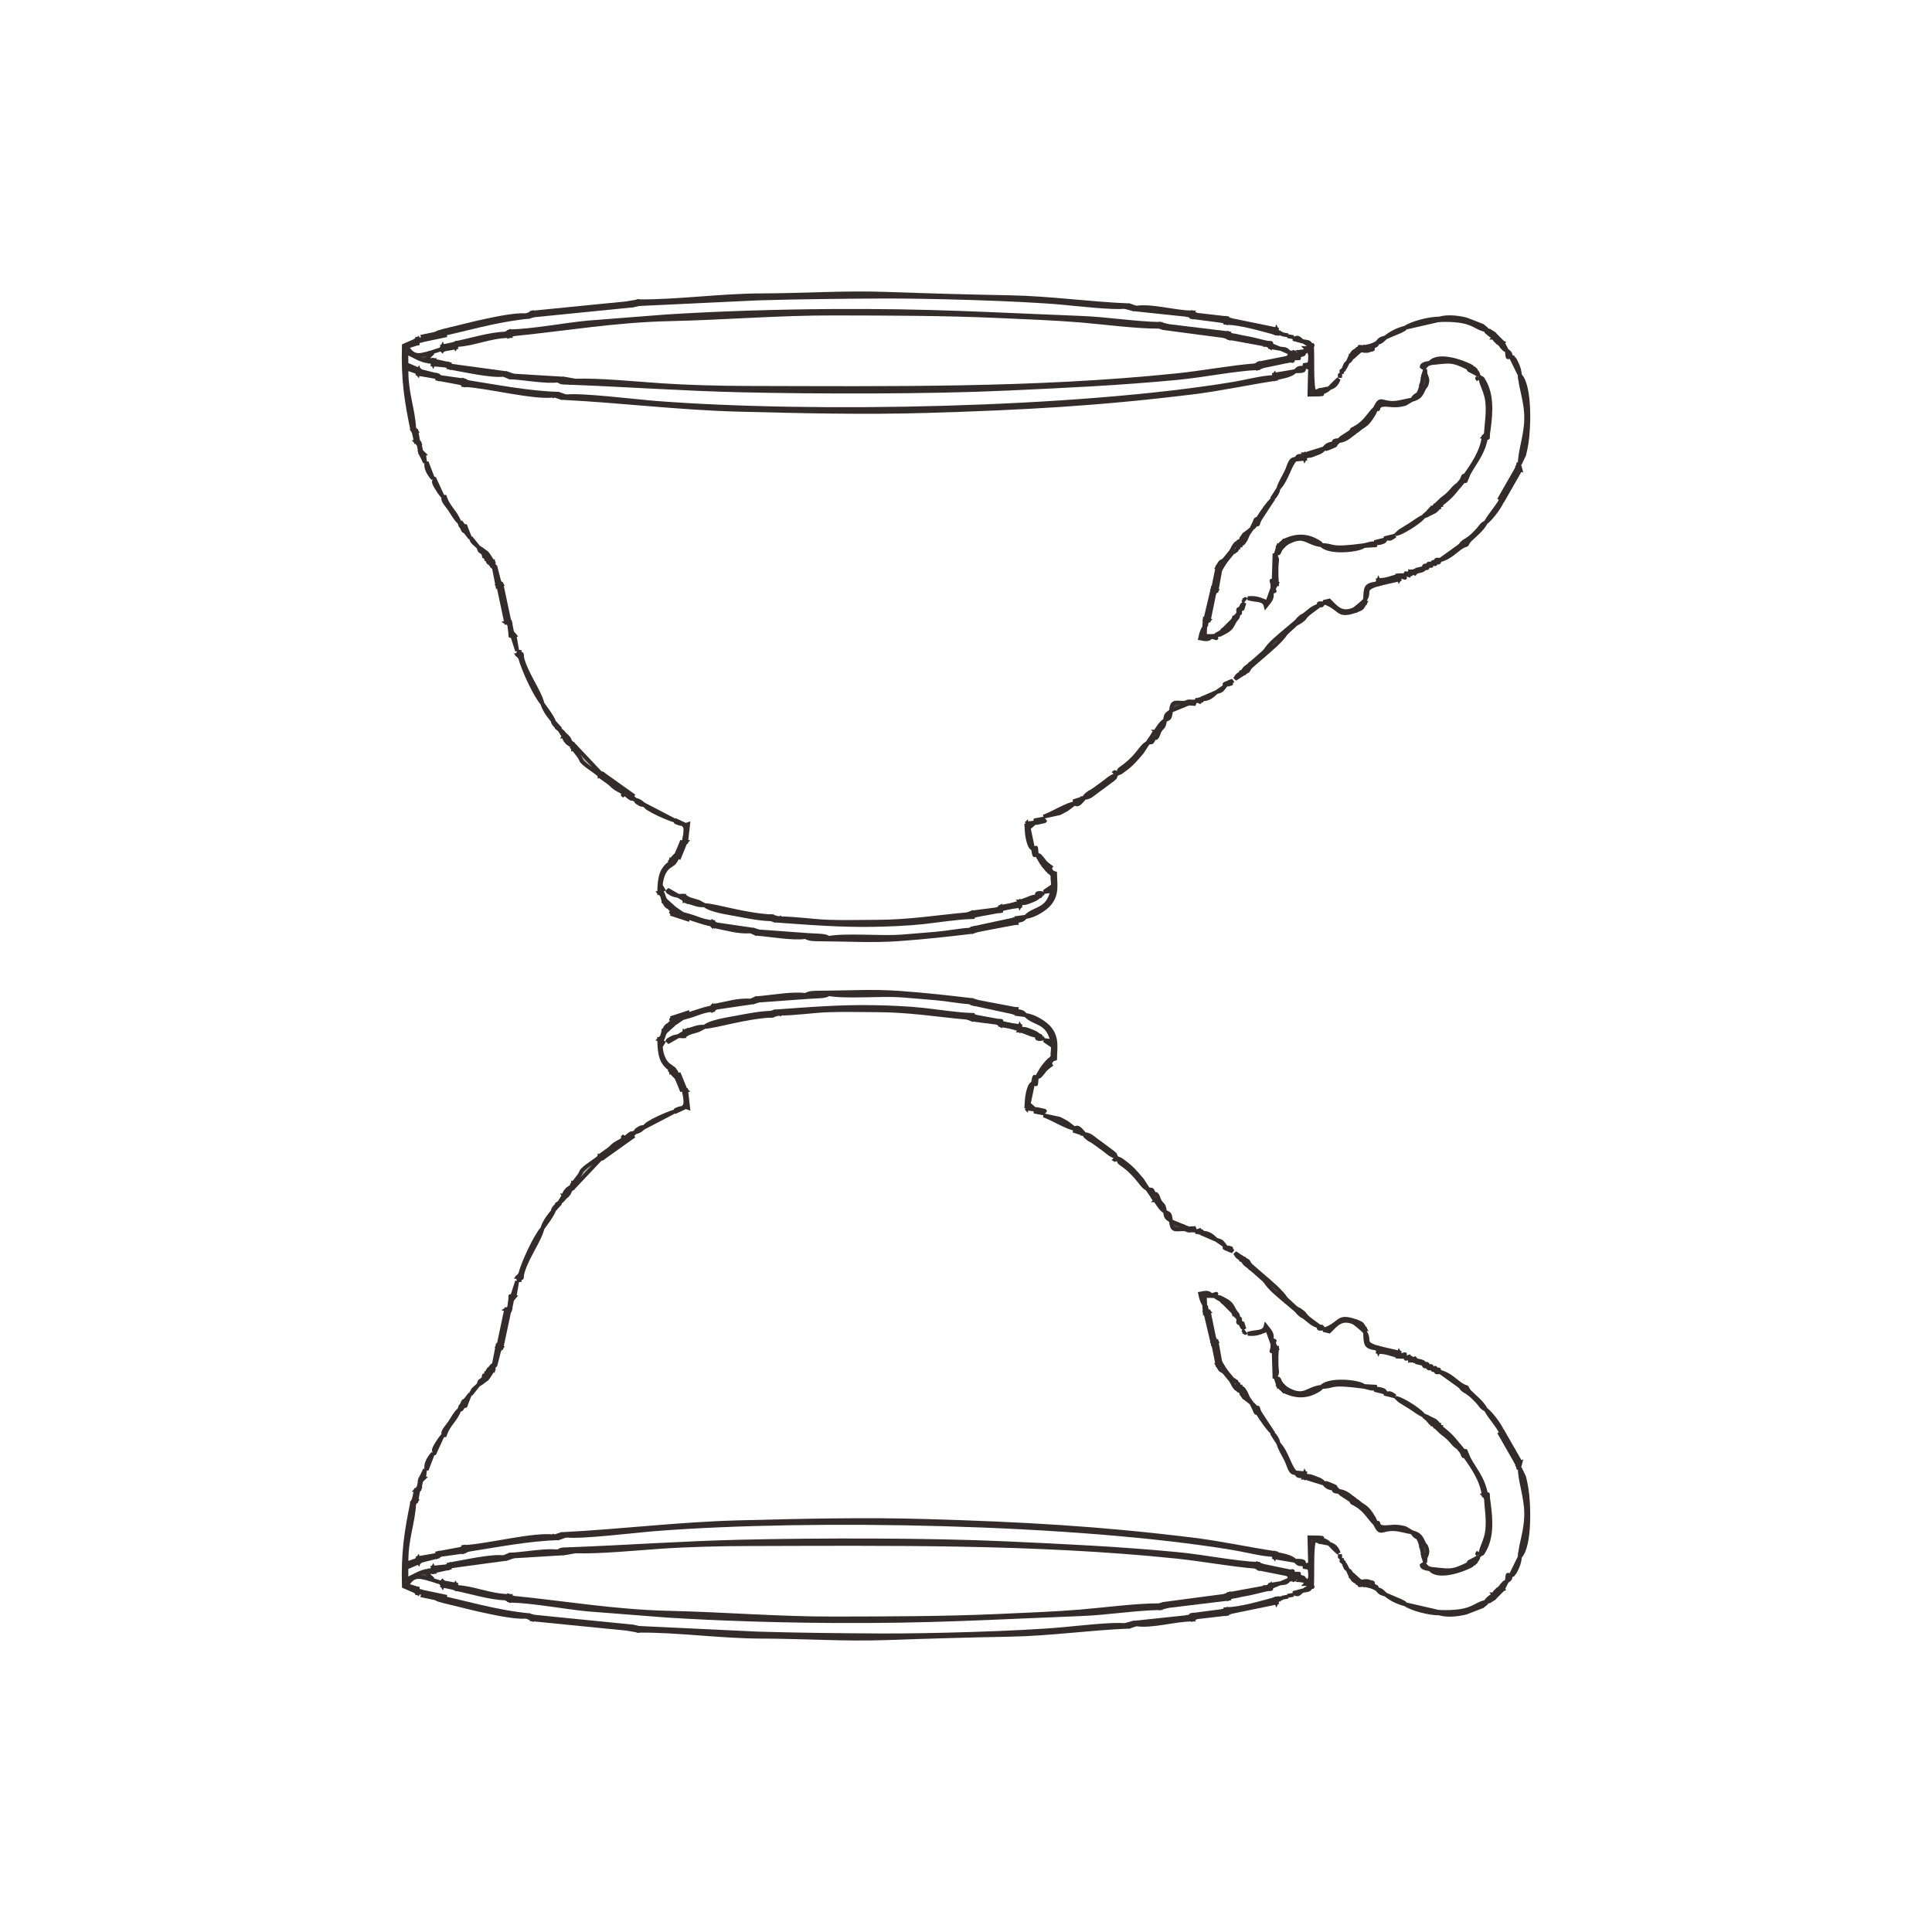<?xml version="1.0" encoding="UTF-8"?>
<!DOCTYPE svg PUBLIC "-//W3C//DTD SVG 1.1//EN" "http://www.w3.org/Graphics/SVG/1.1/DTD/svg11.dtd">
<!-- Creator: CorelDRAW 2019 (64-Bit) -->
<svg xmlns="http://www.w3.org/2000/svg" xml:space="preserve" width="3.413in" height="3.413in" version="1.1" style="shape-rendering:geometricPrecision; text-rendering:geometricPrecision; image-rendering:optimizeQuality; fill-rule:evenodd; clip-rule:evenodd"
viewBox="0 0 3413.33 3413.33"
 xmlns:xlink="http://www.w3.org/1999/xlink">
 <defs>
  <style type="text/css">
   <![CDATA[
    .str1 {stroke:#332C2B;stroke-width:13.33;stroke-miterlimit:2.613}
    .str2 {stroke:#332C2B;stroke-width:6.94;stroke-miterlimit:2.613}
    .str0 {stroke:#332C2B;stroke-width:6.94;stroke-miterlimit:2.613}
    .fil0 {fill:none}
    .fil2 {fill:#121213}
    .fil1 {fill:#464648}
    .fil4 {fill:#8A8A8A}
    .fil3 {fill:#ACACAD}
   ]]>
  </style>
 </defs>
 <g id="Layer_x0020_1">
  <rect class="fil0" x="-0" y="-0" width="3413.33" height="3413.33"/>
  <g id="_2538559647264">
   <g>
    <g>
     <path class="fil1 str0" d="M1016.72 672.61l-11.57 3.56c99.76,3.74 201.56,11.04 303.33,13.41 134.8,3.14 332.69,3.42 470,-2.95 106.31,-4.94 195.49,-8.87 301.34,-18.9 46.5,-4.41 102.4,-15.96 143.11,-17.53 0,-5.85 1.28,-3.86 -5.24,-4.67 -42.3,3.27 -93.05,12.89 -139.13,17.65 -251.05,25.93 -507.75,22.74 -760.09,22.17 -46.49,-0.11 -103.88,-1.56 -150.12,-4.71 -43.5,-2.96 -110.55,-9.57 -151.63,-8.03z"/>
     <path class="fil1 str0" d="M1000.06 700.57l-8.24 2.28c105.54,5.27 206.67,18.17 313.34,20.96 109.01,2.85 222.28,5.54 333.33,2.23 170.22,-5.07 300.59,-12.17 467.13,-32.52 51.49,-6.29 99.09,-16.95 146.2,-24l-2.92 -3.14c-18.04,0.31 -47.84,8.12 -68.44,11.56 -278.22,46.4 -744.63,55.43 -1022.89,33.79 -33.73,-2.63 -133.68,-14.93 -157.5,-11.15z"/>
     <path class="fil1 str0" d="M900.69 585.49c3.59,5.67 -5.69,3.1 6.68,4.9 90.61,-9.06 179.86,-24.38 274.52,-26.44 96.01,-2.09 194.57,-10.34 289.88,-10.12 98.41,0.22 195.9,0.2 293.24,4.61 47.94,2.17 97.17,3.94 143.37,7.73 39.39,3.23 99.73,11.26 140.03,11l1.5 -4.74c-46.09,-0.96 -93.05,-8.94 -139.47,-10.74 -165.32,-6.41 -265.65,-13.41 -441.96,-12.22 -95.38,0.64 -195.91,3.64 -290.01,9.54l-140.03 10.89c-43.28,4.23 -97.03,14.78 -137.74,15.59z"/>
     <path class="fil1 str0" d="M1127.05 532.43l1.49 4.74 209.93 -9.96c74.46,-2.17 144.63,-2.91 220.01,-3.3 77.2,-0.4 241.87,3.88 320.54,11.2 22.97,2.14 89.67,9.58 107.33,6.86l8.8 -2.46c-69.13,-2.67 -138.87,-12.95 -210.13,-14.29 -72.38,-1.36 -146.65,-3.43 -219.87,-6.04 -73.46,-2.61 -148.22,2.57 -219.98,2.67 -71.98,0.11 -147.48,11.2 -218.11,10.57z"/>
     <path class="fil1 str0" d="M2091.81 1246.17l-0.78 -4.32c-16.06,-0.5 -20.25,-3.67 -22.3,14.57 0.7,-0.47 1.76,-2.08 2.02,-1.5l21.06 -8.75zm-33.58 26.42c7.55,-4.59 8.26,-0.67 10.5,-16.17 -9.15,6.44 -8.48,5.98 -10.5,16.17zm-16.93 20.25l4.49 5.04c6.99,-17.59 9.58,-7.17 12.44,-25.29 -7.64,4.6 -12.48,13.48 -16.93,20.25zm-3.22 3.03l2.04 2.25c-0.03,-0.03 -0.53,-0.59 -0.59,-0.65 -0.14,-0.16 -1.07,-2.21 -1.45,-1.6zm0.96 8.34l-3.52 -3.81 -8.04 11.66c10.13,-1.46 6.28,1.63 11.56,-7.85zm-63.65 62.2c10.1,-4.38 1.11,0.6 8.62,-4.75 15.8,-11.26 21.7,-18.94 33.75,-32.98l10.47 -16.11c-11.69,3.82 -15.13,19.91 -40.34,39.61 -12.3,9.61 -9.35,4.73 -12.5,14.22zm-6.01 -2.18l2.52 2.27c-0.4,-0.36 -1.61,-2.94 -2.52,-2.27zm-53.99 45.51c12.69,-1.83 12.02,-4.72 29.54,-16.85l21 -15.65c6.44,-6.5 1.98,0.52 5.63,-8 -11.11,3.76 -14.17,8.56 -26.13,16.98 -0.58,0.41 -1.39,0.96 -1.96,1.37 -5.21,3.72 -7.69,5.94 -13.57,9.68 -5.02,3.19 -3.61,1.31 -8.19,5.06 -5.79,4.74 -3.74,3.31 -6.31,7.42zm-19 6.01c2.91,0.89 4.14,14.69 19,-6.01l-19 6.01zm-52.74 27.07l28.14 -6.13c4.69,-2.24 8.26,-4.26 13.06,-6.89l13.63 -10.31c-12.9,1.23 -38,17.52 -54.82,23.33zm-16.65 6.71c4.97,2.43 -3.75,6.37 10.93,2.93 16.8,-3.93 1.26,0.85 7.21,-6.31l-18.14 3.38zm-13.76 5.47c0.81,9.73 0.56,17.27 2.69,27 4.16,18.98 8.95,16.74 8.99,16.77l-7.54 -35.7 11.4 -9.93 -15.55 1.87zm18.32 54.74c-2.29,-22.7 0.53,-5.3 -6.64,-10.97 3.54,20.3 2.16,8.16 6.64,10.97zm10.16 17.22c11.9,4.46 4.59,1.2 7.27,-0.8 -4.76,-4.76 -4.62,-5.87 -7.73,-9.31 -6.44,-7.12 -2.01,-4 -9.69,-7.11l10.16 17.22zm6.36 6.16c0.38,0.5 1.37,-1.96 1.37,-1.33 0,0.26 0.59,-0.56 0.56,-0.54 -0.11,0.11 -7.44,-5.37 -1.93,1.87zm7.16 4.27l-0.65 3.47 4.65 1.88c-0.15,-1.22 -1.58,-4.5 -1.79,-3.39 -0.16,0.85 -1.55,-1.24 -2.21,-1.96l0.56 -6.28c-9.93,9.26 -4.32,3.76 -0.56,6.28zm5.28 27.47l-13.68 9.2c-0.52,0.45 -1.32,1.24 -1.77,1.67l14.1 -1.97c-8.56,36.5 -31.56,29.4 -47.05,46.03 14.3,-1.04 35.19,-14.14 42.87,-24.06 13.69,-17.67 8.93,-34.15 8.95,-55.35 -6.09,8.33 -3.49,0.62 -4.43,10.99 -0,0.06 1.06,10.8 1.01,13.48zm-67.95 57.49c0,6.35 -1.55,4.68 4.94,4.72 7.28,-1.74 8.28,-0.45 14.61,-7.27l-19.55 2.56zm45.91 -44.55c-14.52,-0.98 -0.46,10.3 0.09,3.89 0,-0.01 0.07,-0.46 0.07,-0.49 0,-0.02 7.88,-2.86 -0.17,-3.4zm-36.67 15.02l2.36 2.96c9.96,-0.87 6.6,-0.11 16.39,-3.66 0.48,-0.18 7.03,-2.86 7.21,-2.96 8.93,-4.96 5.57,-4.15 6.91,-5.87 -12.55,0.33 -19.75,6.22 -32.86,9.53z"/>
     <path class="fil1 str0" d="M1376.72 1622.61l-8.24 3.57c60.04,4.28 115.48,8.97 176.67,7.79 27.32,-0.52 60.35,-1.9 86.82,-4.84 27.3,-3.03 58.17,-8.07 84.3,-8.93 -3.59,-5.66 5.69,-3.1 -6.68,-4.89 -54.76,4.84 -103.31,13.25 -161.11,13.26 -28.3,0.01 -58.3,0.95 -86.4,-0.13 -26.85,-1.03 -58.23,-5.96 -85.36,-5.82z"/>
     <path class="fil1 str0" d="M2541.82 565.47c61.21,-2.35 61.53,13.38 83.07,17.63 -3.36,-5.72 7.56,3.02 -5.93,-7.59l-28.94 -11.19c-14.25,-3.49 -32.93,-5.61 -46.43,-1.5l-1.77 2.66zm96.65 30.96c2.04,-2.48 5.37,5.15 0.81,-7 -12.34,-7.35 -3.31,-3.83 -14.39,-6.33 3.35,5.78 -2.85,-0.72 6.24,7.29 5.1,4.49 1.45,0.04 7.33,6.04zm2.48 3.94l1.22 -1.22c-0.1,0.1 -1.62,0.81 -1.22,1.22zm3.33 3.33l1.22 -1.22c-0.1,0.09 -1.62,0.81 -1.22,1.22zm10.77 1.67c-11.94,-4.67 -4.35,-1.22 -6.83,0.8 5.78,5.67 2.16,3.32 6.02,7.32 5.46,5.66 1.67,2.92 7.81,5.77l-7 -13.89zm13.67 23.89c-0.11,-0.87 -0.11,-3.15 -0.31,-2.6 -0.05,0.14 1.09,-2.57 -6.35,-7.4 2.56,20.84 1.04,7.23 6.67,10zm16.42 33.58c-0.24,-5.58 -1.65,-11.9 -4.56,-18.48 -5.34,-12.07 -5.89,-11.19 -11.85,-15.11l16.42 33.58zm0 156.67l7.61 -16.09c1.7,-6.45 2.75,-12.54 3.94,-19.19 4.3,-23.91 7.7,-101.89 -11.55,-121.39 1.5,24.62 11.48,45.21 11.31,76.67 -0.16,29.52 -11.39,57.83 -11.31,80zm-4.63 8.04l5.69 1.94 -3.18 -11.87 -2.51 9.94z"/>
     <path class="fil1 str0" d="M728.48 759.51l3.13 -2.92c-1.5,-33.85 -14.76,-63.73 -13.47,-105.79l17.98 6.28 3.25 -4.23 -21.41 -9.14 -0.11 -20.89c12.4,4.93 20.6,11.37 33.96,14.74l7.75 -9.59c0.43,-0.35 1.41,-1.02 1.8,-1.35l3.31 -3.31c-16.6,0.26 -31.41,14.05 -45.84,-10.81l18.89 -5.86c0,-6.37 1.54,-4.83 -4.94,-4.25l-19.19 8.31c-1.68,59.48 4.07,96.35 14.89,148.8zm53.33 -140l-2.36 -2.96 2.36 2.96zm-19.03 19.63l2.36 -2.96 -10.01 -0.32c3.1,4.85 -0.95,1.96 7.65,3.28z"/>
     <path class="fil1 str0" d="M1463.39 1657.23l-14.91 2.28c46.53,0.15 93.58,3.11 140.03,-0.28 46.89,-3.42 84.93,-7.64 129.97,-13.05l-4.91 -3.57c-19.76,1.09 -41.49,5.54 -58.28,6.89 -21.17,1.7 -42.27,3.72 -63.48,5.27 -34.8,2.54 -98.73,-3.27 -128.42,2.46z"/>
     <path class="fil1 str0" d="M2516.44 684.8l-5.69 -1.94c-6.85,22.25 -6.31,8.24 -16.33,23.54 13.73,-3.73 16.05,-7.93 22.02,-21.6zm-86.31 34.7c0.75,-0.24 1.81,-1.66 2.15,-1 5.99,11.43 -2.71,-2.87 12.83,-3.4 11.38,-0.39 18.61,3.25 37.24,-1.52l12.07 -7.18c-7.47,0.32 -21.66,5.39 -32.73,5.52 -22.22,0.25 -22.27,-10.65 -31.57,7.58zm-35.78 36.59l4.14 3.93c8.11,-6.53 14.86,-8.9 20.59,-16.68 4.64,-6.3 11.45,-15.63 12.49,-24.07 -14.34,12.78 -16.57,24.14 -37.22,36.82zm-3.39 2.33c-0.6,0.29 1.23,0.89 1.24,1.56 0,0.27 0.52,0.67 0.5,0.64 -0.1,-0.13 7.61,-6.7 -1.74,-2.2zm-0.04 7.38l-3.81 -3.52 -17.61 11.51c-3.77,3.19 -3.94,4.57 -4.59,5.47 11.28,-1.38 17.58,-6.59 26.01,-13.46zm-25.78 12.03c-15.63,0.07 -5.85,8.35 -2.66,4.23 0.02,-0.02 0.45,-0.52 0.48,-0.57 0.15,-0.22 3.68,-3.67 2.18,-3.66zm-26.18 14.55c4.49,-0.13 0.3,2.73 10.39,-1.41 18.19,-7.46 5.44,-2.93 9.39,-7.87 -12.09,0.85 -15.43,4 -19.78,9.28zm-33.8 10.47l2.36 2.96c10.39,-0.91 6.12,-0.05 16.19,-3.72 0.06,-0.02 7.11,-2.7 7.22,-2.77 7.07,-3.88 5.42,-3.68 8.04,-6.94l-33.8 10.47z"/>
     <path class="fil2 str0" d="M921.81 1159.51l-2.86 2.36c5.72,21.64 26.84,66.99 39.33,81.17 -4.74,-21.61 -30.45,-54.6 -36.47,-83.53zm56.98 115.62c-2.66,-6.72 -5.53,-10.06 -9.27,-16.37l-11.24 -15.72c3.54,13.38 16.59,28.12 17.3,28.97 0.35,0.41 1.29,1.26 1.58,1.58 0.29,0.32 1.09,1.02 1.63,1.54zm1.2 5.54c3,4.37 1.65,-5.24 0.83,-2.67 -0.05,0.15 -8.28,-8.14 -0.83,2.67zm8.67 8.65c-2.91,-9.07 3.43,2.11 -1.82,-4.82 -2.98,-3.93 -3.04,-3.35 -5.04,-4.99 3.31,9.87 -1,3.22 6.86,9.81zm7.26 11.8l1.99 -2.99c-0.66,-0.87 -2.55,-3.82 -3.54,-4.73 -4.38,-4 -1.3,-1.51 -5.7,-4.08l7.26 11.8zm2.85 4.5c5.17,7.3 2.9,-2.8 1.41,-1.37 -0.02,0.01 -0.38,0.37 -0.41,0.4 -0.07,0.06 -1.27,0.6 -1,0.98zm2.35 4.26l1.22 -0.9c-0.09,0.06 -1.51,0.49 -1.22,0.9zm10.67 8.72l0.44 3.65c7.62,-4.6 4.44,-1.44 -0.44,-3.65l-0.23 -4.96 -3.87 -2.4 -1.99 2.98 6.09 4.38zm4.2 6.72c5.44,6.79 2.37,-2.2 1.23,-1.15 -0.01,0.01 -0.33,0.31 -0.35,0.33 -0.05,0.04 -1.13,0.5 -0.88,0.82zm2.78 3.63c5.52,7.92 2.42,-1.94 1.15,-0.93 -0.01,0 -0.31,0.26 -0.33,0.27 -0.04,0.03 -1.02,0.37 -0.82,0.66zm3.04 3.89l0 0zm3.33 3.33l0 0zm2.06 4.02c0.29,0.44 1.22,-1.5 1.22,-0.98 0,0.21 0.52,-0.41 0.5,-0.4 -0.1,0.08 -6.32,-5.58 -1.72,1.37zm2.65 4.6c0.48,0.48 1.43,-2.09 1.43,-1.43l0 0c-0.14,0.13 -1.91,0.95 -1.43,1.43zm3.33 3.33c0.48,0.48 1.42,-2.09 1.43,-1.43l0 0c-0.13,0.13 -1.9,0.95 -1.43,1.43zm3.91 3.02c0.46,0.39 1.22,-1.93 1.22,-1.33l0 0c-0.1,0.11 -1.69,0.95 -1.22,1.33zm4.33 2.38c0.35,0.28 0.88,-1.46 0.88,-1.02l0 0c-0.06,0.07 -1.23,0.74 -0.88,1.02zm3.7 2.65l0 0zm3.33 3.33l0 0zm3.89 3.04c0.29,0.2 0.66,-1.17 0.66,-0.82l-0.66 0.82zm3.63 2.78c6.94,6.94 1.91,-1.88 1,-1 -0.01,0.01 -0.28,0.28 -0.29,0.29 -0.03,0.03 -0.94,0.47 -0.71,0.71zm5.81 1.49c-4.07,-1.25 -3.13,-1.98 -2.74,2.28l2.74 -2.28zm40 32.7l-12.46 -10.95c-4.97,-3.74 -8.06,-5.73 -14.4,-8.85 5.33,9.21 14.47,15.65 26.86,19.81zm-1.16 5.13l1.9 -1.99c-0.24,0.25 -2.65,1.47 -1.9,1.99zm21.35 8.01l-6.86 -6.53c-4.16,-2.67 -3.25,-2.13 -8.95,-3.59 5.93,6.83 4.43,6.84 15.81,10.12zm16.67 10c-0.58,-0.55 -1.43,-2.28 -1.71,-1.7l-5.6 -4.44c-3.97,-2.31 -4.41,-2.2 -9.36,-3.87 3.44,4.22 0.6,3.3 6.95,6.88 6.16,3.47 -0.86,0.6 9.72,3.12zm53.14 26.86l-52.81 -27.52c1.52,7.93 46.08,26.12 52.81,27.52zm16.67 6.67l-16.31 -7.63c4.21,5.04 -2.02,2.38 5.59,5.45 4.64,1.87 7.99,1.79 10.72,2.19zm-0.28 30.12l4.02 0.68 3.47 -30.74c-13.06,4.51 -4.57,-1.84 -4.65,9.74 -0.07,9.42 -0.97,9.99 -2.84,20.31z"/>
     <path class="fil1 str0" d="M2267.67 956.08l4.14 4.28c33.26,-19.21 35.62,-0.37 63.02,2.79 -1.98,-2.59 0.76,-1.67 -5.04,-5.31 -20.36,-12.79 -40.16,-12.74 -62.13,-1.76zm141.81 8.44l1.42 -1.33c-66.12,8.96 -51.23,-0.05 -76.07,-0.04 14.31,15.38 69.23,8.28 74.65,1.37zm-144.64 -5.41c-0.5,0.39 1.32,0.73 1.33,1.37 0,0.26 0.56,0.59 0.54,0.56 -0.11,-0.11 5.37,-7.44 -1.87,-1.93zm-3.44 3.44c-0.39,0.51 1.37,0.69 1.37,1.33l-1.37 -1.33zm1.26 6.96l-4.28 -4.14 -4.37 13.81c6.26,-3.32 4.07,1.32 8.65,-9.67zm-12.34 58.9l5.51 2.22c-0.67,-9.46 -0.95,-18.34 -0.65,-27.87 0.52,-16.52 3.29,-12.23 -3.37,-24.73l-1.48 50.39z"/>
     <path class="fil2 str0" d="M2433.69 1032.48l-0.91 -1.77c-21.15,3.01 -19.82,6.85 -20.97,28.8 9.74,-14.35 -5.57,-18.46 21.88,-27.03zm-24.85 30.37c-0.9,4.1 -1.68,3.13 2.55,2.74l0.38 -6.07 -2.93 3.33zm-3.4 3.89l0.81 0.66c-0.04,-0.03 -0.62,-0.95 -0.81,-0.66zm-2.78 3.63c-6.94,6.94 1.88,1.9 1,1 -0.01,-0.01 -0.28,-0.28 -0.29,-0.29 -0.04,-0.04 -0.47,-0.94 -0.71,-0.71zm-4 2.09l0.7 1.13c-0.04,-0.07 -0.32,-1.36 -0.7,-1.13zm-1.91 6.13l-3.78 -2.35c-23.08,10.56 -32.72,-3.42 -44.5,-15.05l-10.42 2.43c33.04,11.49 22.69,27.67 58.69,14.97zm-61.61 -12.62c-12.2,-1.16 0.57,6.43 0.59,2.54 0,-0 0.04,-0.31 0.03,-0.33 -0.52,-3.04 6.92,-1.5 -0.62,-2.21zm-31.61 21.13l2.99 1.85c2.97,-2.95 6.28,-5.9 11.6,-9.63l13.13 -9.64c-13.06,3.31 -19.23,10.84 -27.72,17.42zm-4.2 3.26c-5.93,4.9 2.64,2.42 1.25,1.13 -0.01,-0.01 -0.34,-0.31 -0.36,-0.33 -0.05,-0.04 -0.58,-1.06 -0.89,-0.8zm-3.63 2.78c-7.92,5.52 1.94,2.42 0.93,1.15 -0.01,-0.01 -0.26,-0.32 -0.27,-0.33 -0.03,-0.04 -0.37,-1.02 -0.66,-0.81zm-23.29 20.12l-0.6 5.61 18.28 -16.81 1.72 -5.25 -19.4 16.45zm-6.41 7.1c-6.94,6.94 1.88,1.9 1,1 -0.01,-0.01 -0.28,-0.28 -0.29,-0.29 -0.03,-0.04 -0.47,-0.94 -0.7,-0.71zm-3.33 3.33c-6.94,6.94 1.88,1.9 1,1 -0.01,-0.01 -0.28,-0.28 -0.29,-0.29 -0.04,-0.04 -0.47,-0.94 -0.71,-0.71zm-3.33 3.33c-6.94,6.94 1.88,1.91 1,1 -0,-0 -0.28,-0.27 -0.29,-0.29 -0.03,-0.03 -0.47,-0.94 -0.71,-0.71zm-3.63 2.78l0.8 0.91c-0.04,-0.05 -0.49,-1.17 -0.8,-0.91zm-3.89 3.04c-0.33,0.33 1,0.52 1,0.99l-1 -0.99zm-3.33 3.33c-0.35,0.29 0.93,0.52 0.93,0.97 0,0.18 0.39,0.41 0.38,0.4 -0.01,-0.01 -0.36,-0.37 -0.38,-0.4 -0.06,-0.06 -0.59,-1.26 -0.93,-0.97zm-3.33 3.33l0 0zm-3.33 3.33l0 0zm-3.33 3.33l0 0zm-29.41 27.08l-0.59 5.61 22.74 -19.78 3.93 -8.94 -26.07 23.11zm-6.71 6.55l0.8 0.91c-0.05,-0.05 -0.49,-1.17 -0.8,-0.91zm-3.89 3.04c-0.32,0.27 0.86,0.49 0.86,0.91l0 0c-0.05,-0.06 -0.54,-1.17 -0.86,-0.91zm-0.6 6.25c0.4,-4.26 1.33,-3.53 -2.74,-2.28 -8.92,7.43 -7.67,3.47 -13.14,12.89l15.87 -10.61zm-21.04 9.65l0 0zm-8.17 10.96c13.53,-4.41 3.8,1.35 9,-6.93 -11.3,3.48 -6.91,3.47 -9,6.93zm-5.17 -0.96c-0.69,0.42 1.78,0.81 1.78,1.62 0,0.33 0.77,0.7 0.72,0.66 -0.14,-0.13 7.31,-8.34 -2.51,-2.28zm-14.83 14.3c11.18,-3.41 8.43,-2.26 15.43,-10.51l-15.43 10.51zm-26.85 11.5c11.98,3.15 21.63,-6.27 26.85,-11.5l-26.85 11.5zm-10.44 2.38l10.88 3.78c-12.42,-11.48 11.66,0.09 -4.46,-3.42 -15.2,-3.31 11.5,1.78 -6.42,-0.36zm-11.46 2.96l0.06 3 12.29 0.71c-6.47,-4.98 8.5,-4.3 -12.34,-3.71z"/>
     <path class="fil1 str0" d="M2526.62 641.03l-1.46 0.84c35.53,-3.38 38.25,-6.98 68.61,8.2l3.81 -3.34c-14.02,-7.87 -57.93,-22.84 -70.95,-5.7zm71 12.91c0.6,0.29 1.23,-2.22 1.23,-1.56l0 0c-0.11,0.15 -1.83,1.28 -1.24,1.56zm7.53 -1.6l-4.14 3.94 11.05 6.32c-2.13,-5 -2.04,-4.72 -6.91,-10.26zm4.74 16.27l2.32 -1.88c-0.32,0.26 -2.93,1.09 -2.32,1.88zm15.46 97.99l3.13 2.92c3.94,-27.85 9.98,-65.33 -5.43,-93.96 -5.63,-10.46 -4.22,-6.06 -7.68,-8.66 1.2,12.35 10.46,25.09 12.25,42.79 2.19,21.64 -1.41,37.7 -2.27,56.91z"/>
     <path class="fil1 str0" d="M935.15 559.51l-4.91 -2.28c-21.6,-2.24 -64.9,8.08 -87.56,12.94l-58.47 14.23c-0.19,0.06 -9.95,2.76 -10.14,2.84l-11.96 7.53c59.84,-12.5 112.09,-29.3 173.05,-35.26z"/>
     <path class="fil1 str0" d="M2329.59 696.87c-3.89,-5.4 5.76,-3.35 -7.46,-4.22 -5.59,-11.53 -2.82,-61.68 -4.29,-79.79 1.93,-6.31 0.48,-1.36 -5.37,-3.33 -1.31,6.94 0.82,5.35 -5.93,5.35 6.22,6.76 8.62,7.07 8.14,17.99 -0.61,13.79 -2.74,10.21 -11.97,12.36 4.3,2.58 3.68,2.42 7.81,3.74 0.62,0.2 3.04,0.31 4.12,0.54l-1.14 47.62 16.09 -0.27zm-41.43 -41c20.69,0.06 13.81,-3.01 16.26,-6.14 -12.29,0.15 -9.66,0.24 -16.26,6.14zm-36.34 6.09l2.44 6.15c11.77,-2.49 26.79,-4.86 33.9,-12.24l-36.34 6.09zm43.33 -40.18l1.94 5.69c6.56,-1.93 3.14,0.16 6.32,-2.16 7.5,-5.46 2.2,-0.92 5.31,-5.56l-13.57 2.03z"/>
     <polygon class="fil1 str0" points="940.38,552.43 941.88,557.17 1118.48,539.51 1106.9,535.94 "/>
     <path class="fil1 str0" d="M979.68 698.63l6.9 -2.87c-50.81,-1.29 -109.19,-12.57 -159.2,-20.46 -12.37,1.79 -3.09,-0.77 -6.68,4.89 39.41,1.52 123.74,23.81 158.98,18.43z"/>
     <path class="fil1 str0" d="M1217.5 1588.59l-3.25 4.23c12.01,3.2 18.45,7.44 30.54,6.34l-10.55 -5.73c-4.75,-1.65 -11.7,-3.35 -16.74,-4.84zm144.24 35.24l1.5 -4.74c-48.46,-2.59 -97.7,-19.06 -118.44,-19.93 9.76,9.09 42.08,13.53 54.94,15.99 17.21,3.3 45.15,8.81 62,8.68z"/>
     <path class="fil2 str0" d="M2589.11 839.51c-0.85,4.48 -1.76,3.33 2.83,3.33 9.44,-21.97 27.72,-37.91 33.47,-70.12l-4.02 -0.68c-3.4,26.52 -20.06,49.85 -32.29,67.47zm-3.67 3.89l0 0zm-9.66 12.78c-1.25,4.07 -1.98,3.13 2.28,2.74l6.52 -8.02 -1.99 -2.99 -6.81 8.28zm-3.97 3.33c-0.26,0.26 0.77,0.41 0.77,0.77l-0.77 -0.77zm-3.04 3.89c-0.2,0.29 0.81,0.31 0.82,0.67l-0 0c-0.04,-0.04 -0.61,-0.95 -0.81,-0.67zm-2.78 3.63c-6.94,6.94 1.88,1.9 1,1 -0.01,-0.01 -0.28,-0.28 -0.29,-0.29 -0.03,-0.04 -0.47,-0.94 -0.71,-0.71zm-3.33 3.33c-6.94,6.94 1.88,1.91 1,1 -0.01,-0 -0.28,-0.27 -0.29,-0.29 -0.03,-0.03 -0.47,-0.94 -0.7,-0.71zm-3.33 3.33c-6.94,6.94 1.88,1.9 1,1 -0.01,-0.01 -0.28,-0.28 -0.29,-0.29 -0.04,-0.04 -0.47,-0.94 -0.71,-0.71zm-3.33 3.33c-6.94,6.94 1.88,1.9 1,1 -0.01,-0.01 -0.28,-0.28 -0.29,-0.29 -0.03,-0.04 -0.47,-0.94 -0.71,-0.71zm-3.63 2.78l0.8 0.91c-0.04,-0.05 -0.49,-1.16 -0.8,-0.91zm-3.89 3.04l0.86 0.91c-0.05,-0.05 -0.54,-1.17 -0.86,-0.91zm-3.7 2.65c-0.35,0.28 0.88,0.57 0.88,1.02 0,0.19 0.37,0.43 0.36,0.42 -0.07,-0.08 4.83,-6.3 -1.24,-1.43zm-3.87 7.37l-4.96 0.23 0.12 3.07 -3.65 0.44c4.6,7.62 1.45,4.44 3.65,-0.44l5.74 -0.09 -0.89 -3.2 3.65 -0.44c-4.6,-7.62 -1.44,-4.44 -3.65,0.44zm-11.87 6.94c-0.39,0.26 0.91,0.6 0.91,1.07l0 0c-0.06,-0.07 -0.52,-1.33 -0.91,-1.07zm-0.56 6.51c0,-4.59 1.15,-3.69 -3.33,-2.83 -0.91,0.71 -5.06,3.76 -5.32,4 -7.64,7.03 -0.85,0.43 -4.87,5.17 10.53,-3.54 3.34,-1.14 13.52,-6.33zm-60.37 36.89c10.53,-2.81 37.32,-19.54 45.38,-28.52 0.35,-0.39 0.98,-1.35 1.46,-2.04 -9,3.94 -14.48,8.97 -22.54,13.96l-18.55 11.48c-0.58,0.44 -1.46,1.14 -1.98,1.55l-3.78 3.56zm-19.94 7.31c6.95,2.06 7.87,2.13 14.75,-2.67 0.51,-0.36 1.38,-1.11 1.83,-1.46l-16.58 4.13zm-17.17 6.72c1.35,0.13 -2.02,4.38 9.87,1.14 6.3,-1.72 4.82,-3.05 7.61,-5.54l-17.48 4.39zm-20.09 5.95l-1.42 1.33 22.67 -1.32c-6.01,-4.06 0.09,-3.15 -9.75,-3.01 -0.65,0.01 -10.83,2.87 -11.5,3z"/>
     <path class="fil2 str0" d="M2541.82 565.47l1.77 -2.66c-19.78,0.13 -49.4,8.28 -61.42,16.34l59.65 -13.68zm-93.54 30.52l25.69 -10.87c13.84,-7.42 2.76,-0.69 8.21,-5.96 -13.15,3.15 -26.12,9.99 -33.89,16.84zm-15.91 10.02c5.08,-1.56 4.74,-0.91 8.86,-3.56l7.05 -6.46c-11.07,3.44 -8.91,2.54 -15.91,10.02zm-8.84 4.29l2.99 1.99c11.19,-6.06 1.45,-0.17 5.85,-6.28l-8.84 4.29zm-4.5 2.85c-7.3,5.17 2.8,2.9 1.37,1.41 -0.01,-0.01 -0.37,-0.38 -0.4,-0.41 -0.06,-0.07 -0.59,-1.27 -0.97,-1zm-8.35 0.07l-3.59 0.27 -5.29 3.26 -2.74 -0.01c0.1,4.88 -1.01,3.63 4.11,2.78l0.83 -0.37 5.05 -4.87 2.74 5.24 4.44 -0.3c-0.35,-3.55 6.33,1.76 -5.57,-6zm-14.98 6.6c-7.43,4.09 2.29,2.94 1.09,1.38 -0.01,-0.01 -0.3,-0.38 -0.32,-0.4 -0.04,-0.06 -0.41,-1.18 -0.77,-0.98zm-3.89 3.04l0 0zm-3.04 3.89l1.15 0.94c-0.01,-0.01 -0.31,-0.26 -0.33,-0.27 -0.04,-0.03 -0.61,-0.95 -0.81,-0.67zm-0.93 6.11c1.25,-4.07 1.98,-3.13 -2.28,-2.74l-4.05 9.17c3.87,-2.61 1.68,1.05 6.33,-6.43zm-12.87 17.22c0.64,-0.58 1.75,-2.24 1.96,-1.7l4.69 -9.05c-5.81,5.81 -3.23,1.05 -6.65,10.75zm-1.13 -0.6l0.02 4.07c0,0.01 0.05,0.56 0.05,0.55 0,-0.1 1.84,-6.95 -0.07,-4.61zm-3.7 5.55l0.36 5.57c-0,-0.11 2.3,-8.59 -0.36,-5.57zm-2.97 7.4l0.04 4.92c0.01,-0.1 1.37,-6.71 -0.04,-4.92zm-18.89 23.56c10.05,-3.74 12.81,-6.61 16.86,-16.47 -5.26,4.34 -12.07,11.19 -16.86,16.47zm-16.08 3.2l3.73 3.23c3.81,-0.93 1.39,1.07 6.9,-2.04 5.27,-2.98 3.52,-2.64 5.45,-4.4l-16.08 3.2z"/>
     <path class="fil2 str0" d="M2680.61 831.87l-1.76 -0.91 1.76 0.91zm-25.01 43.88c-8.59,19.33 -21.47,30.63 -30.46,47.09 7.74,-4.37 33.54,-37.22 30.46,-47.09zm-63.2 77.51c-0.39,4.26 -1.33,3.54 2.74,2.28 10.11,-9.79 23.63,-20.18 30,-32.7 -9.24,4.68 -6.81,5.68 -15.35,14.67 -6.22,6.54 -10.02,10.57 -17.39,15.75zm-3.37 3.22l0.8 0.91c-0.05,-0.05 -0.49,-1.17 -0.8,-0.91zm-4.26 2.35l0.9 1.22c-0.06,-0.09 -0.48,-1.52 -0.9,-1.22zm-1.35 6.57l-2.99 -1.99 -33.78 24.2c-0.37,0.32 -1.13,1.15 -1.7,1.7 16.14,-3.96 25.71,-15.48 38.47,-23.92zm-41.61 23.54c-11.82,-1.46 1.36,9.08 0.83,3.04 0,-0 -0,-0.37 -0.01,-0.39 -0.72,-3.2 6.26,-1.77 -0.82,-2.64zm-6.67 3.89c-9.88,-1.4 2.09,7.01 1.11,2.54 -0,-0 -0.05,-0.32 -0.05,-0.33 -1.41,-3.69 8.13,-0.89 -1.06,-2.2zm-6.67 2.97c-12.52,-1.19 1.1,7.02 0.83,2.91 0,-0 0.01,-0.36 0.01,-0.38 -0.84,-3.63 8.17,-1.67 -0.84,-2.53zm-6.67 3.5c-13.37,-1.53 0.2,8.59 0.48,2.62 0,-0 0.06,-0.32 0.06,-0.34 -0.26,-2.02 6.19,-1.51 -0.53,-2.28zm-20.89 7.69c1.79,0.48 -2.69,4.64 9.76,1.2 5.62,-1.56 5.19,-3.44 7.19,-5.22l-16.94 4.02zm-9.54 3.26l10.88 3.78c-12.56,-12.13 9.85,-0.61 -4.5,-3.57 -17.73,-3.67 14.81,2.27 -6.38,-0.2zm-10 3.33l10.88 3.78c-11.81,-11.19 11.1,-0.15 -4.46,-3.48 -16.35,-3.49 12.83,1.74 -6.42,-0.3zm-8.12 2.97l1.46 1.9c14.07,4.3 3.55,2.09 7.08,-2.27l-8.55 0.37z"/>
     <path class="fil1 str0" d="M2162.92 593.72c12.37,-1.79 3.09,0.77 6.68,-4.89l-106.21 -12.88 -8.24 3.57 107.78 14.2z"/>
     <path class="fil2 str0" d="M749.03 802.04l-4.65 1.18 6.55 14.06 -1.9 -15.24zm15.94 43.58l-11.24 -29.19c-2.83,9.52 3.85,20.99 11.24,29.19zm16.65 30.75l-14.13 -30.73c0.9,0.24 0.19,0.62 0.15,1.94 -0.07,2.86 -3.44,2.06 2.94,12.91 3.76,6.39 7.71,12.11 11.03,15.87zm30 46.67c-6.09,-18.69 -20.34,-25.95 -26.47,-47.63 -1.93,4.89 -3.66,5.66 1.2,13.17 1.24,1.92 6.67,8.67 8.33,11.15 6.7,10.06 9.52,16.43 16.94,23.31zm4.31 8.09l1.99 -2.99c-5.29,-9.31 -1.13,-2.12 -6.3,-5.1 4.44,10.06 -0.96,2.23 4.31,8.09zm2.85 4.5c3.96,6.57 2.95,-2.69 1.28,-1.19 -0.01,0.01 -0.35,0.33 -0.37,0.35 -0.05,0.05 -1.13,0.49 -0.91,0.84zm5.95 1.15c-4.23,-0.39 -3.45,-1.37 -2.55,2.74l8.45 10.98 -5.9 -13.72zm20.22 29.6l-13.33 -16.67c4.31,9.73 -0.67,1.75 4.88,9.03l8.46 7.64zm10.17 12.23c-0.33,5.75 -1.83,4.73 3.58,4.01l0.19 2.97c4.91,-2.52 4.58,-0.38 -0.19,-2.97 1.93,-6.12 2.91,-4.61 -3.58,-4.01l-0.23 -4.96c-7.13,-5 4.22,2.66 -4.06,-3.35l-5.89 -3.91c9.49,17.38 -3.3,-2.13 3.83,6.49 3.03,3.66 4.96,4.57 6.34,5.74zm6.98 10.35c5.52,7.92 2.42,-1.93 1.15,-0.93 -0.01,0.01 -0.31,0.26 -0.33,0.27 -0.04,0.03 -1.02,0.37 -0.81,0.66zm2.35 4.26c0.28,0.35 1.02,-1.33 1.02,-0.88 0,0.18 0.43,-0.37 0.42,-0.36 -0.08,0.07 -6.3,-4.83 -1.43,1.24zm7.24 4.01l0 4.83 0.46 -1.64 3.26 1.65 -3.73 -4.83 -0.44 -3.79c-7.5,4.69 -4.19,1.48 0.44,3.79z"/>
     <path class="fil2 str0" d="M2288.49 811.87l1.46 -0.84c-11.18,-1.39 -11.86,11.53 -17.42,22.79 -5.07,10.27 -11.02,19.04 -13.86,29.22 14.78,-15.31 19.12,-40.75 29.82,-51.17zm-40.26 67.6c1.89,-1.14 1.87,1.8 6.85,-6.76 3.06,-5.25 1.86,-3.61 3.59,-9.68l-10.44 16.43zm-25.79 36.7c-1.25,4.07 -1.98,3.13 2.28,2.74l25.22 -38.36c-8.35,6.23 -21.9,26.42 -27.5,35.63zm-3.67 3.89c-0.21,0.35 0.91,0.43 0.91,0.84 0,0.17 0.38,0.36 0.37,0.35 -0.07,-0.07 2.81,-7.98 -1.28,-1.19zm-0.86 7.49l-1.99 -2.99 -4.28 8.1c5.33,-3.1 0.08,2.51 6.27,-5.11zm-15.54 13.91l1.99 2.99 7.94 -11.31 -9.93 8.32zm-4.58 4.34l1.72 1.27c-0.02,-0.01 -0.47,-0.34 -0.5,-0.37 -0.08,-0.06 -0.93,-1.31 -1.22,-0.9zm-2.35 4.26l1 0.98c-0.06,-0.07 -0.73,-1.36 -1,-0.98zm-3.28 6.46l-3.43 0.44 -0.23 4.96c-4.88,2.2 -8.06,-0.95 -0.44,3.65l0.44 -3.65 3.2 0.89 0.46 -6.3 0.43 -1.96 -0.43 1.96zm-11.04 9.28l1.15 0.97c-0.08,-0.07 -0.87,-1.39 -1.15,-0.97zm-2.35 4.26c-0.26,0.31 0.91,0.39 0.91,0.8l0 0c-0.05,-0.04 -0.65,-1.11 -0.91,-0.8zm-16.33 19.44c-1.25,4.07 -1.98,3.13 2.28,2.74l13.11 -16.07c1.25,-4.07 1.98,-3.13 -2.28,-2.74l-13.11 16.07zm-3.97 3.33l0 0zm-3.04 3.89c-0.21,0.42 1.07,0.44 1.07,0.91 0,0.19 0.45,0.39 0.44,0.37 -0.09,-0.07 1.93,-8.35 -1.51,-1.29z"/>
     <path class="fil1 str0" d="M2098.8 556.37c13.22,-0.87 3.57,1.18 7.47,-4.22 -30.64,-0.12 -70.76,-12.78 -98.99,-8.43l-5.47 2.45 96.99 10.2z"/>
     <path class="fil1 str0" d="M889.68 661.96l5.47 -2.45 -97.08 -13.14 -2.92 3.14c22.79,3.96 73.9,15.46 94.53,12.45z"/>
     <path class="fil1 str0" d="M805.15 606.18l2.92 3.14c28.33,-1.26 58.52,-15.56 91.54,-15.78 -3.79,-5.26 5.33,-3.56 -6.68,-4.04 -27.25,0.58 -61.88,11.66 -87.78,16.69z"/>
     <path class="fil3 str0" d="M1012.23 1322.24c3.78,4.75 7.18,8.68 10.33,13.13 6.57,9.28 1.94,6.76 9.6,13.83 4.72,4.35 18.62,13.28 26.92,19.89 -0.4,-4.26 -1.33,-3.53 2.74,-2.28l-50.25 -53.18 0.23 4.96c4.88,2.2 8.06,-0.95 0.44,3.65z"/>
     <path class="fil1 str0" d="M1423.01 1655.3l10.23 -2.87 -93.2 -6.75 -4.89 3.83c24.29,1.72 67.28,9.43 87.87,5.79z"/>
     <path class="fil1 str0" d="M2252.69 588.11l2.44 -6.15 -81.09 -16.66c-12.36,1.79 -3.09,-0.77 -6.68,4.89 26.22,1.01 59.34,11 85.33,17.91z"/>
     <polygon class="fil1 str0" points="1721.81,1639.5 1726.7,1643.33 1795.13,1630.39 1792.69,1624.24 "/>
     <path class="fil1 str0" d="M986.35 671.96l10.23 -2.86 -89.3 -5.38 -6.9 2.87c24.13,0.75 65.06,8.88 85.96,5.37z"/>
     <polygon class="fil1 str0" points="894.26,1099.49 899.78,1097.56 886.03,1032.86 880.52,1034.8 "/>
     <path class="fil1 str0" d="M2238.89 609.31l2.92 -3.14c-11.56,-2.24 -21.13,-5.19 -32.62,-7.65 -4.87,-1.04 -10.94,-2.03 -16.55,-3.16 -6.96,-1.41 -9.2,-2.39 -16.71,-3.17 -6.53,0.81 -5.24,-1.17 -5.24,4.67l68.2 12.45z"/>
     <path class="fil3 str0" d="M2235.14 1150.15l-3.93 8.94c12.98,-10.94 33.71,-28.66 40.59,-40.22l0.6 -5.61c-13.48,11.37 -29.54,23.92 -37.26,36.89z"/>
     <path class="fil1 str0" d="M1326.34 1645.3l5.47 -2.46 -67.08 -9.8 -2.92 3.14c22.15,4.33 43.41,11.12 64.53,9.12z"/>
     <path class="fil1 str0" d="M2224.02 642.16c3.58,5.66 -5.69,3.1 6.67,4.89l48.9 -10.19c0,-5.84 1.29,-3.86 -5.24,-4.67l-50.33 9.96z"/>
     <path class="fil2 str0" d="M2250.94 1038.4l-2.79 -5.17 0.04 12.7c6.92,-4.88 2.02,3.41 2.76,-7.54zm-5.07 6.87l-6.79 18.79c-11.44,-3.98 -18.22,-8.89 -34.37,-7.15 14.36,4.78 28.37,0.3 31.6,13.78 6.85,-8.78 13.22,-13.88 9.56,-25.41zm-46.11 13.08l1.85 1.67c-0.21,-0.2 -1.18,-2.15 -1.85,-1.67zm-2.2 3.18l1.13 1.39c-0.09,-0.12 -0.79,-1.88 -1.13,-1.39zm-6.13 15.01c7.24,-6.76 0.78,7.78 6.96,-11.17l-3.89 3.27c-3.1,5.47 -1.27,2.22 -3.08,7.9zm-2.23 -0.79c-5.26,1.59 3.32,12.73 1.52,5.19 -0.02,-0.1 3.39,-6.67 -1.52,-5.19zm-10.17 19.05l1.85 2.99c7.1,-9.69 4.87,-3.19 7.59,-14.94 -0.58,0.59 -1.5,0.69 -1.72,1.79 -1.64,7.97 -0.87,0.68 -3.12,3.58 -2.04,2.63 -2.73,4.2 -4.6,6.59zm-4.58 4.34l0 0zm-2.35 4.26c-0.26,0.31 0.91,0.39 0.91,0.8l-0.91 -0.8zm-2.78 3.63c-6.94,6.94 1.88,1.91 1,1 -0,-0 -0.28,-0.27 -0.29,-0.29 -0.03,-0.03 -0.47,-0.94 -0.71,-0.71zm-3.63 2.78l0.8 0.91c-0.04,-0.05 -0.49,-1.17 -0.8,-0.91zm-4.26 2.35l0.9 1.22c-0.06,-0.09 -0.49,-1.51 -0.9,-1.22zm-1.35 6.43l-2.99 -1.85 -9.2 5.1c9.2,-0.7 6.33,0.48 12.19,-3.25zm-18.3 5.23l-1.46 0.84c15.55,5.02 4.65,2.51 8.14,-1.81l-6.69 0.97z"/>
     <path class="fil1 str0" d="M2159.59 567.05c12.36,-1.8 3.09,0.77 6.68,-4.89l-52.23 -6c-12,0.48 -2.89,-1.22 -6.68,4.04l52.23 6.85z"/>
     <path class="fil3 str0" d="M2535.93 893.09l4.96 -0.23c2.2,-4.88 -0.95,-8.06 3.65,-0.44 16.54,-13.17 20.34,-16.97 33.51,-33.51 -4.26,0.4 -3.53,1.33 -2.28,-2.74 -10.8,6.82 -9.88,12.65 -28.13,25.57l-11.72 11.34z"/>
     <path class="fil2 str0" d="M1207.28 1491.87l-1.76 -0.91 1.76 0.91zm-11.5 17.64c-1.25,4.07 -1.98,3.13 2.28,2.74l4.44 -9.09 -6.72 6.35zm-3.67 3.89c-0.2,0.29 0.81,0.31 0.81,0.67l-0.81 -0.67zm-2.78 3.63c-0.25,0.31 0.87,0.42 0.87,0.81l-0.87 -0.81zm-4.2 6.72c-16.52,11.57 -19.93,24.72 -20.39,53.22l4.52 -1.18c2.3,-8.13 -2.37,-1.29 2.47,-4.02l-4.52 -7.54c1.66,-17.7 7.74,-29.32 17.7,-35.52l0.23 -4.96c4.88,-2.2 8.06,0.95 0.44,-3.65l-0.44 3.65zm13.35 59.09l-19.38 -11.07c1.8,3.16 -3.32,1.59 6.83,7.24 4.27,2.37 7.17,2.86 12.55,3.83zm4.31 2.49l2.36 -2.49 -6.67 -0.07 4.31 2.56z"/>
     <polygon class="fil1 str0" points="2129.88,1093.35 2135.61,1095.42 2145.37,1047.75 2141.81,1042.84 "/>
     <path class="fil1 str0" d="M2143.21 1040.39l6.15 2.44 6.43 -35.86c-0.81,-6.53 1.17,-5.24 -4.67,-5.24l-7.91 38.67z"/>
     <path class="fil1 str0" d="M1717.36 1612.15c3.58,5.67 -5.69,3.1 6.67,4.9l41.11 -7.54 -2.92 -3.14 -44.87 5.78z"/>
     <path class="fil1 str0" d="M2435.16 1025.3l2.44 6.15 34.2 -7.72 -2.44 -6.15c-15.82,4.43 -17.07,6.33 -34.2,7.72z"/>
     <path class="fil4 str0" d="M1423.01 1655.3c7.23,4.39 14.69,4.03 25.46,4.21l14.91 -2.28c-2.34,-4.67 -22.78,-4.3 -30.15,-4.8l-10.23 2.87z"/>
     <path class="fil1 str0" d="M814.35 676.83c6.53,-0.81 5.24,1.17 5.24,-4.67l-41.54 -5.78 -2.92 3.14 39.21 7.31z"/>
     <path class="fil1 str0" d="M2131.61 1099.09l-3.13 -2.92 -0.74 9.96c5.23,-2.9 2.38,0.96 3.88,-7.04zm8.72 25.56l1.46 -0.84 -13.32 -0.01 0.74 -17.55c-3.59,3.74 -6.74,10.49 -8.91,21.43 10.44,1.85 14.09,3.4 20.03,-3.03z"/>
     <path class="fil2 str0" d="M1192.79 1605.9l-2.34 5.02 8.16 -1.39c-3.38,-2.42 -2.31,-1.63 -5.82,-3.62zm8.98 11.57l0 0zm56.33 16.15l1.18 -4.52c-20.57,-0.98 -32.81,-10.7 -50.24,-12.75l10.27 5.92c3.07,1.19 8.31,2.75 12.21,4.06 9.44,3.17 16.88,5.35 26.57,7.28z"/>
     <path class="fil3 str0" d="M2157.1 1116.74l2.99 1.85c11.61,-5.02 15.78,-9.19 20.8,-20.8l-1.85 -2.99 -21.94 21.94z"/>
     <path class="fil1 str0" d="M2510.75 682.86l5.69 1.94 2.81 -3.02c3.42,-7.85 3.41,-11.99 -0.74,-20.03l-3.41 0.45 -4.35 20.67z"/>
     <polygon class="fil1 str0" points="769.45,665.8 771.81,662.85 739.94,654.88 738.5,660.39 "/>
     <path class="fil3 str0" d="M858.71 982.61c4.77,2.59 5.1,0.45 0.19,2.97 1.91,3.34 2.96,6.56 4.56,8.71 7.21,9.77 0.44,2.21 8.24,7.76l0 -4.83c-4.63,-2.31 -7.94,0.9 -0.44,-3.79 -2.96,-3.85 -4.26,-6.66 -6.48,-9.88 -0.57,-0.83 -2.14,-3.44 -2.84,-4.23 -5.72,-6.43 1.39,-0.01 -7.04,-5.7l0.23 4.96c6.5,-0.6 5.51,-2.11 3.58,4.01z"/>
     <polygon class="fil1 str0" points="781.83,611.96 783.77,617.47 805.13,613.73 802.69,607.58 "/>
     <path class="fil3 str0" d="M1172.37 1592.24c5.83,9.84 3.53,7.55 13.37,13.37 3.69,-6.92 1.14,-3.56 2.15,0.56 -2.35,7.07 -4.42,6.49 2.56,4.74l2.34 -5.02 -18.01 -16.39c0.88,4.04 1.7,3.13 -2.41,2.74z"/>
     <path class="fil4 str0" d="M986.35 671.96c3.5,4.83 11.38,3.85 18.8,4.21l11.57 -3.56 -20.15 -3.51 -10.23 2.86z"/>
     <path class="fil2 str0" d="M2245.02 609.24l-0.68 4.02 17.66 2.96 -16.98 -6.98zm33.82 13.98c-8.31,-7.45 -6.3,-5.79 -16.8,-7.28l16.8 7.28zm4.07 2.3l2.22 -2.67 -6.31 0.22c-1.66,9.1 -1.08,0.92 4.08,2.44zm-0.71 7.61l5.62 -0.23c9.17,-6.75 3.41,-2.82 6.63,-6.99l-5.98 0.28c-7.54,4.35 -3.76,2.04 -6.27,6.94z"/>
     <path class="fil3 str0" d="M2192.59 954.57l-0.43 1.96 -0.46 6.3c5.65,-4.74 2.68,0.37 8.41,-8.55 2.24,-3.49 2.65,-6 4.25,-9.82l-1.99 -2.99c-6.11,4.64 -2.04,-0.6 -6.33,5.65 -2.4,3.48 -1.71,3.33 -3.44,7.46z"/>
     <polygon class="fil1 str0" points="788.89,645.98 791.81,642.85 767.6,637.58 765.16,643.73 "/>
     <polygon class="fil1 str0" points="878.48,1032.84 882.04,1027.93 875.42,1002.06 872.16,1000.41 "/>
     <path class="fil3 str0" d="M2410.68 613.21c11.91,7.76 5.22,2.45 5.57,6l0.91 -0.12c15.07,-3.46 4.35,-0.33 9.35,-6.81l-2.99 -1.99 -12.85 2.92zm-6.67 5.93l7.79 0.37 -2.74 -5.24 -5.05 4.87zm-2.21 -2.4l5.29 -3.26c-6.48,-0.78 -5.29,-2.55 -5.29,3.26z"/>
     <path class="fil3 str0" d="M2175.56 973.44c4.26,-0.39 3.53,-1.33 2.28,2.74 10.03,-6.33 3.66,0.02 10.22,-10.6 -7.62,-4.6 -4.44,-1.44 0.44,-3.65l0.23 -4.96c-6.99,4.72 -4.02,1.39 -8.63,7.76 -1.61,2.24 -2.6,5.32 -4.54,8.71z"/>
     <path class="fil3 str0" d="M2392.98 1076.23l3.78 2.35c10.87,-4.7 8.39,-2.9 14.64,-13.01 -4.23,0.39 -3.45,1.37 -2.55,-2.74l-3.67 3.15c-0.54,0.45 -2.93,2.5 -3.69,3.13l-8.51 7.11z"/>
     <path class="fil3 str0" d="M1185.56 1520.1c7.62,4.6 4.44,1.44 -0.44,3.65l-0.23 4.96c6.99,-4.71 4.02,-1.39 8.62,-7.76 1.62,-2.24 2.61,-5.32 4.54,-8.71 -4.26,0.39 -3.53,1.33 -2.28,-2.74 -3.45,2.76 -2.41,1.39 -5.72,4.94 -2.18,2.34 -2.48,3.13 -4.5,5.66z"/>
     <path class="fil3 str0" d="M2385.56 630.11c4.26,-0.39 3.53,-1.33 2.28,2.74 0.66,-0.53 1.65,-2.2 1.95,-1.61 0.29,0.59 1.54,-1.21 1.95,-1.55l11.45 -10.18c-5.13,0.84 -4.01,2.09 -4.11,-2.78 -9.87,5.84 -7.46,3.57 -13.51,13.37z"/>
     <path class="fil3 str0" d="M2291.81 1096.81l-1.72 5.25c3.87,-2.27 4.96,-2.09 8.94,-5.19 8.22,-6.4 2.83,-1.8 7.49,-7.93l-2.99 -1.85c-5.03,2.82 -1.35,-0.64 -6.7,4.04 -3.78,3.3 -2.2,2.15 -5.02,5.68z"/>
     <path class="fil3 str0" d="M995.93 1301.12c1.26,3 1.39,4.89 3.44,7.46 4.59,5.74 0.28,1.04 6.33,5.64l1.99 -2.98c-1.25,-3 -1.39,-4.89 -3.44,-7.46 -4.59,-5.74 -0.28,-1.04 -6.33,-5.65l-1.99 2.99z"/>
     <path class="fil3 str0" d="M2151.12 1001.72c5.85,0 3.87,-1.29 4.67,5.24l8.93 -14.72c-4.26,0.39 -3.53,1.33 -2.28,-2.74 -8.8,5.56 -4.96,1.18 -11.33,12.22z"/>
     <path class="fil3 str0" d="M2195.14 1186.81c4.07,-1.25 3.13,-1.98 2.74,2.28 10.61,-6.56 4.26,-0.19 10.6,-10.22l0.59 -5.61c-8.91,7.09 -8.33,4.7 -13.93,13.55z"/>
     <polygon class="fil4 str0" points="1118.48,539.51 1128.54,537.17 1127.05,532.43 1106.9,535.94 "/>
     <path class="fil3 str0" d="M2580.43 963.41l2.99 1.99c12.58,-5.71 4.91,0.92 11.72,-9.85 -4.07,1.26 -3.13,1.98 -2.74,-2.28 -1.33,0.76 -5.53,3 -6.41,3.78 -5.22,4.64 -1.1,0.49 -5.56,6.36z"/>
     <path class="fil2 str0" d="M2257.5 587.38l-0.91 1.77 8.54 0.56 -7.63 -2.33zm7.18 3.15l10.89 1.93 -10.89 -1.93zm10 3.33l10.89 1.93 -10.89 -1.93zm10.04 4.92l16.93 4.63c-9.56,-8.11 -7.56,-7.85 -16.93,-4.63zm27.75 10.75c5.85,1.98 7.3,-2.98 5.37,3.33 -5.45,-9.16 -3.06,-7.81 -16.03,-10.02l10.66 6.68z"/>
     <path class="fil3 str0" d="M2525.14 903.48c4.48,-0.85 3.33,-1.76 3.33,2.83 1.69,-0.71 5.62,-2.13 7.05,-3.3 6.15,-5.05 1.07,-0.32 6.27,-6.94l-5.74 0.09c-2.2,4.88 0.95,8.06 -3.65,0.44 -10.25,5.69 -3.78,1.78 -7.26,6.89z"/>
     <polygon class="fil3 str0" points="2258.38,965.37 2262.66,969.51 2271.81,960.36 2267.67,956.08 "/>
     <path class="fil3 str0" d="M2638.47 596.43l9.75 9.75c2.48,-2.03 -5.11,-5.47 6.83,-0.8l-15.78 -15.95c4.56,12.15 1.23,4.52 -0.81,7z"/>
     <polygon class="fil2 str0" points="734.74,780.31 738.76,779.63 735.56,762.04 731.04,763.22 "/>
     <path class="fil2 str0" d="M908.89 1122.04l-4.02 0.68 8.85 27.31 -4.83 -27.99zm5.7 34.94l4.16 -0.68 -1.02 -7.22 -3.15 7.9z"/>
     <path class="fil1 str0" d="M2288.49 811.87l16.63 -1.48 -1.94 -5.51c-8.9,1.19 -10.19,-0.74 -13.24,6.15l-1.46 0.84z"/>
     <path class="fil3 str0" d="M1854.58 1540.88l0.65 -3.47c-3.76,-2.52 -9.37,2.99 0.56,-6.28l-6.81 -4.96c-2.67,2.01 4.63,5.27 -7.27,0.8l7.24 8.67c0.47,0.52 1.24,1.37 1.69,1.84 0.47,0.49 1.52,1.34 1.91,1.73 0.41,0.4 1.33,1.13 2.02,1.67z"/>
     <polygon class="fil2 str0" points="1767.67,1602.43 1768.35,1606.45 1786.05,1602.5 1787.37,1598.74 "/>
     <polygon class="fil4 str0" points="979.68,698.63 991.81,702.85 1000.06,700.57 986.57,695.77 "/>
     <path class="fil3 str0" d="M2282.92 625.52l-8.56 6.68c6.53,0.81 5.24,-1.17 5.24,4.67 6.04,0.95 4.9,1.99 2.61,-3.74 2.5,-4.9 -1.27,-2.59 6.27,-6.94l-3.33 -3.33 -2.22 2.67z"/>
     <polygon class="fil1 str0" points="1786.05,1602.5 1801.79,1600.39 1799.85,1594.88 1787.37,1598.74 "/>
     <path class="fil2 str0" d="M2525.16 641.87l1.46 -0.84c-8.27,0.8 -14.48,2.92 -14.81,6.8 6.47,5.48 3.14,-0.38 13.35,-5.96zm-10.06 20.32l3.41 -0.45 -0.69 -9.33 -2.73 9.78z"/>
     <polygon class="fil4 str0" points="1986.34,541.97 2001.81,546.18 2007.28,543.72 1995.14,539.51 "/>
     <path class="fil3 str0" d="M2035.52 1300.41l3.52 3.81c7.32,-4.44 0.61,4.92 6.76,-6.33l-4.49 -5.04 -5.78 7.57z"/>
     <path class="fil3 str0" d="M2582.59 847.9l1.99 2.99c7.47,-4.53 2.5,4.74 7.37,-8.05 -4.59,0 -3.69,1.15 -2.83,-3.33 -4.63,3.16 -2.27,-2.83 -6.52,8.39z"/>
     <path class="fil3 str0" d="M2387.1 762.28l3.81 3.52 7.57 -5.78 -4.14 -3.93c-10.17,4.8 -3.18,1.27 -7.24,6.2z"/>
     <polygon class="fil4 str0" points="889.68,661.96 900.38,666.59 907.28,663.72 895.15,659.51 "/>
     <path class="fil3 str0" d="M2593.76 650.07c4.06,4.93 -2.93,1.39 7.24,6.2l4.14 -3.94 -7.57 -5.6 -3.81 3.34z"/>
     <polygon class="fil4 str0" points="1368.48,1626.17 1376.72,1622.61 1363.24,1619.09 1361.74,1623.83 "/>
     <polygon class="fil4 str0" points="2055.14,579.51 2063.39,575.94 2049.91,572.43 2048.41,577.17 "/>
     <path class="fil3 str0" d="M2215.93 924.57l1.99 2.99c7.27,-5.67 2.02,5.29 6.81,-8.64 -4.26,0.4 -3.53,1.33 -2.28,-2.74 -4.63,3.16 -2.27,-2.83 -6.52,8.39z"/>
     <path class="fil3 str0" d="M815.93 931.12c3.58,9.45 2.31,5.53 6.25,8.39 -0.9,-4.11 -1.68,-3.13 2.55,-2.74 -4.79,-13.93 0.45,-2.97 -6.81,-8.64l-1.99 2.99z"/>
     <path class="fil4 str0" d="M1202.78 1585.33l6.17 3.73 5.3 3.76 3.25 -4.23 -4.89 -2.97 -3.66 3.44 -0.6 -3.16c0.98,-4.42 1.65,-3.06 -3.21,-3.06l-2.36 2.49z"/>
     <path class="fil3 str0" d="M2329.59 696.87c11.36,-1.01 3.36,0.53 6.33,-4.45l-3.73 -3.23 -10.07 3.46c13.22,0.87 3.57,-1.18 7.46,4.22z"/>
     <path class="fil3 str0" d="M2250.94 1038.4l4.89 -7.77 -5.51 -2.22c-6.36,-4.38 -3.35,-3.02 -2.17,4.82l2.79 5.17z"/>
     <polygon class="fil4 str0" points="1718.48,1646.17 1726.7,1643.33 1721.81,1639.5 1713.57,1642.61 "/>
     <polygon class="fil4 str0" points="1326.34,1645.3 1335.15,1649.5 1340.04,1645.68 1331.81,1642.84 "/>
     <polygon class="fil2 str0" points="901.81,1119.51 904.67,1117.15 901.44,1100.96 899.54,1102.43 "/>
     <path class="fil2 str0" d="M1172.37 1592.24c4.11,0.4 3.3,1.3 2.41,-2.74l-3.33 -8.55 -1.77 0.91 2.69 10.38zm3.07 3.37c5.52,7.92 2.42,-1.94 1.15,-0.93 -0.01,0 -0.31,0.26 -0.33,0.27 -0.04,0.03 -1.02,0.37 -0.82,0.66zm3.04 3.89l0 0zm3.89 3.04l0 0zm5.52 3.63c-1.01,-4.11 1.54,-7.47 -2.15,-0.56l2.15 0.56z"/>
     <polygon class="fil4 str0" points="935.15,559.51 941.88,557.17 940.38,552.43 930.24,557.24 "/>
     <path class="fil3 str0" d="M2098.8 556.37l8.56 3.83c3.79,-5.26 -5.33,-3.56 6.68,-4.04l-7.77 -4c-3.89,5.4 5.76,3.35 -7.47,4.22z"/>
     <path class="fil3 str0" d="M899.6 593.54l7.77 -3.15c-12.37,-1.8 -3.09,0.77 -6.68,-4.9l-7.77 4c12,0.48 2.89,-1.21 6.68,4.04z"/>
     <path class="fil3 str0" d="M1716.26 1620.19l7.77 -3.15c-12.36,-1.8 -3.09,0.77 -6.67,-4.9l-7.77 3.15c12.36,1.8 3.09,-0.77 6.68,4.89z"/>
     <path class="fil3 str0" d="M2159.59 567.05l7.77 3.15c3.59,-5.67 -5.69,-3.1 6.68,-4.89l-7.77 -3.15c-3.59,5.67 5.69,3.1 -6.68,4.89z"/>
     <polygon class="fil4 str0" points="2091.81,1246.17 2099.98,1242.88 2099.93,1239.87 2091.03,1241.85 "/>
     <path class="fil3 str0" d="M814.35 676.83l6.34 3.37c3.59,-5.67 -5.69,-3.1 6.68,-4.89l-7.77 -3.15c0,5.84 1.29,3.86 -5.24,4.67z"/>
     <path class="fil3 str0" d="M2222.93 650.2l7.77 -3.15c-12.36,-1.8 -3.09,0.77 -6.67,-4.89l-6.34 3.37c6.53,0.81 5.24,-1.18 5.24,4.67z"/>
     <path class="fil3 str0" d="M2162.92 593.72l7.77 3.15c0,-5.84 -1.29,-3.86 5.24,-4.67l-6.33 -3.37c-3.59,5.67 5.69,3.1 -6.68,4.89z"/>
     <path class="fil4 str0" d="M2287.83 632.89c13.01,0.04 4,1 7.31,-3.38l1.95 -2.04 -1.94 -5.69 -0.7 4.11c-3.21,4.17 2.54,0.24 -6.63,6.99z"/>
     <polygon class="fil4 str0" points="788.89,645.98 795.15,649.51 798.06,646.37 791.81,642.85 "/>
     <path class="fil4 str0" d="M1765.14 1609.51c4.87,0 4.19,1.36 3.21,-3.06l-0.68 -4.02 -5.45 3.94 2.92 3.14z"/>
     <path class="fil4 str0" d="M2238.89 609.31l5.45 3.94 0.68 -4.02c0.98,-4.42 1.65,-3.06 -3.21,-3.06l-2.92 3.14z"/>
     <path class="fil4 str0" d="M2621.4 772.04l4.02 0.68c4.42,0.98 3.06,1.65 3.06,-3.21l-3.13 -2.92 -3.94 5.44z"/>
     <polygon class="fil4 str0" points="2145.37,1047.75 2149.36,1042.83 2143.21,1040.39 2141.81,1042.84 "/>
     <polygon class="fil4 str0" points="769.45,665.8 775.15,669.51 778.06,666.37 771.81,662.85 "/>
     <path class="fil4 str0" d="M918.95 1161.87l2.86 -2.36c0,-4.86 1.36,-4.19 -3.06,-3.21l-4.16 0.68 4.36 4.89z"/>
     <polygon class="fil4 str0" points="878.48,1032.84 880.52,1034.8 886.03,1032.86 882.04,1027.93 "/>
     <path class="fil4 str0" d="M901.81 1119.51c0,4.87 -1.36,4.19 3.06,3.21l4.02 -0.68 -4.22 -4.89 -2.86 2.36z"/>
     <polygon class="fil2 str0" points="742.18,798.06 743.94,797.15 741.44,784.3 739.68,785.2 "/>
     <polygon class="fil4 str0" points="1261.81,1636.17 1264.73,1633.04 1259.28,1629.09 1258.1,1633.61 "/>
     <polygon class="fil4 str0" points="728.48,759.51 731.04,763.22 735.56,762.04 731.61,756.59 "/>
     <path class="fil2 str0" d="M744.06 598.23l0 0zm-6.39 0.74l0.68 4.16c9.94,-1.47 10.59,-3.13 -0.68,-4.16z"/>
     <polygon class="fil4 str0" points="2131.61,1099.09 2135.61,1095.42 2129.88,1093.35 2128.48,1096.18 "/>
     <polygon class="fil4 str0" points="805.13,613.73 808.06,609.31 805.15,606.18 802.69,607.58 "/>
     <polygon class="fil4 str0" points="2251.81,669.51 2254.26,668.11 2251.83,661.96 2248.89,666.37 "/>
     <polygon class="fil4 str0" points="742.18,798.06 744.37,803.22 749.03,802.04 743.94,797.15 "/>
     <polygon class="fil4 str0" points="2471.79,1023.72 2474.72,1018.44 2473.26,1016.54 2469.35,1017.58 "/>
     <polygon class="fil4 str0" points="1169.68,1581.87 1171.44,1580.96 1169.25,1575.8 1164.73,1576.98 "/>
     <polygon class="fil4 str0" points="762.78,639.14 765.16,643.73 767.6,637.58 765.15,636.18 "/>
     <polygon class="fil4 str0" points="2433.69,1032.48 2437.59,1031.44 2435.16,1025.3 2432.78,1030.71 "/>
     <polygon class="fil4 str0" points="2256.59,589.15 2257.5,587.38 2255.13,581.96 2252.69,588.11 "/>
     <polygon class="fil4 str0" points="899.54,1102.43 901.44,1100.96 899.78,1097.56 894.26,1099.49 "/>
     <polygon class="fil4 str0" points="739.68,785.2 741.44,784.3 738.76,779.63 734.74,780.31 "/>
     <polygon class="fil4 str0" points="1207.28,1491.87 1212.22,1486.98 1208.2,1486.3 1205.51,1490.96 "/>
     <polygon class="fil4 str0" points="1801.79,1600.39 1804.17,1595.8 1801.81,1592.84 1799.85,1594.88 "/>
     <polygon class="fil4 str0" points="781.81,619.51 783.77,617.47 781.83,611.96 779.45,616.55 "/>
     <polygon class="fil4 str0" points="2305.13,810.39 2307.5,805.8 2305.14,802.84 2303.19,804.88 "/>
     <polygon class="fil4 str0" points="2680.61,831.87 2686.2,829.49 2680.51,827.56 2678.84,830.96 "/>
     <polygon class="fil4 str0" points="736.12,657.09 738.5,660.39 739.94,654.88 739.37,652.86 "/>
     <path class="fil4 str0" d="M737.72 606.65l0.63 -3.53 -0.68 -4.16 -4.89 3.44c6.48,-0.58 4.94,-2.12 4.94,4.25z"/>
     <polygon class="fil2 str0" points="1212.61,1585.62 1208.35,1585.9 1208.95,1589.06 "/>
     <path class="fil4 str0" d="M1795.13 1630.39l2.38 -3.3c-6.49,-0.04 -4.94,1.63 -4.94,-4.72l0.12 1.87 2.44 6.15z"/>
    </g>
    <line class="fil0 str1" x1="744.06" y1="598.23" x2="788.8" y2= "588.85" />
    <line class="fil0 str2" x1="756.22" y1="624.39" x2="793.48" y2= "612.53" />
    <line class="fil0 str1" x1="2682.52" y1="829.71" x2="2651.1" y2= "884.61" />
    <line class="fil0 str1" x1="1060.44" y1="1367.95" x2="1118.57" y2= "1409.38" />
    <line class="fil0 str1" x1="1208.2" y1="1486.3" x2="1195.85" y2= "1516.64" />
    <line class="fil0 str1" x1="1185.79" y1="1611.33" x2="1219.31" y2= "1622.27" />
   </g>
   <g>
    <g>
     <path class="fil1 str0" d="M1016.72 2740.71l-11.57 -3.56c99.76,-3.74 201.56,-11.04 303.33,-13.41 134.8,-3.14 332.69,-3.42 470,2.95 106.31,4.94 195.49,8.87 301.34,18.9 46.5,4.41 102.4,15.96 143.11,17.53 0,5.85 1.28,3.86 -5.24,4.67 -42.3,-3.27 -93.05,-12.89 -139.13,-17.65 -251.05,-25.93 -507.75,-22.74 -760.09,-22.17 -46.49,0.11 -103.88,1.56 -150.12,4.71 -43.5,2.96 -110.55,9.57 -151.63,8.03z"/>
     <path class="fil1 str0" d="M1000.06 2712.76l-8.24 -2.28c105.54,-5.27 206.67,-18.17 313.34,-20.96 109.01,-2.85 222.28,-5.54 333.33,-2.23 170.22,5.07 300.59,12.17 467.13,32.52 51.49,6.29 99.09,16.95 146.2,24l-2.92 3.14c-18.04,-0.31 -47.84,-8.12 -68.44,-11.56 -278.22,-46.4 -744.63,-55.43 -1022.89,-33.79 -33.73,2.63 -133.68,14.93 -157.5,11.15z"/>
     <path class="fil1 str0" d="M900.69 2827.84c3.59,-5.67 -5.69,-3.1 6.68,-4.9 90.61,9.06 179.86,24.38 274.52,26.44 96.01,2.09 194.57,10.34 289.88,10.12 98.41,-0.22 195.9,-0.2 293.24,-4.61 47.94,-2.17 97.17,-3.94 143.37,-7.73 39.39,-3.23 99.73,-11.26 140.03,-11l1.5 4.74c-46.09,0.96 -93.05,8.94 -139.47,10.74 -165.32,6.41 -265.65,13.41 -441.96,12.22 -95.38,-0.64 -195.91,-3.64 -290.01,-9.54l-140.03 -10.89c-43.28,-4.23 -97.03,-14.78 -137.74,-15.59z"/>
     <path class="fil1 str0" d="M1127.05 2880.89l1.49 -4.74 209.93 9.96c74.46,2.17 144.63,2.91 220.01,3.3 77.2,0.4 241.87,-3.88 320.54,-11.2 22.97,-2.14 89.67,-9.58 107.33,-6.86l8.8 2.46c-69.13,2.67 -138.87,12.95 -210.13,14.29 -72.38,1.36 -146.65,3.43 -219.87,6.04 -73.46,2.61 -148.22,-2.57 -219.98,-2.67 -71.98,-0.11 -147.48,-11.2 -218.11,-10.57z"/>
     <path class="fil1 str0" d="M2091.81 2167.15l-0.78 4.32c-16.06,0.5 -20.25,3.67 -22.3,-14.57 0.7,0.47 1.76,2.08 2.02,1.5l21.06 8.75zm-33.58 -26.42c7.55,4.59 8.26,0.67 10.5,16.17 -9.15,-6.44 -8.48,-5.98 -10.5,-16.17zm-16.93 -20.25l4.49 -5.04c6.99,17.59 9.58,7.17 12.44,25.29 -7.64,-4.6 -12.48,-13.48 -16.93,-20.25zm-3.22 -3.03l2.04 -2.25c-0.03,0.03 -0.53,0.59 -0.59,0.65 -0.14,0.16 -1.07,2.21 -1.45,1.6zm0.96 -8.34l-3.52 3.81 -8.04 -11.66c10.13,1.46 6.28,-1.63 11.56,7.85zm-63.65 -62.2c10.1,4.38 1.11,-0.6 8.62,4.75 15.8,11.26 21.7,18.94 33.75,32.98l10.47 16.11c-11.69,-3.82 -15.13,-19.91 -40.34,-39.61 -12.3,-9.61 -9.35,-4.73 -12.5,-14.22zm-6.01 2.18l2.52 -2.27c-0.4,0.36 -1.61,2.94 -2.52,2.27zm-53.99 -45.51c12.69,1.83 12.02,4.72 29.54,16.85l21 15.65c6.44,6.5 1.98,-0.52 5.63,8 -11.11,-3.76 -14.17,-8.56 -26.13,-16.98 -0.58,-0.41 -1.39,-0.96 -1.96,-1.37 -5.21,-3.72 -7.69,-5.94 -13.57,-9.68 -5.02,-3.19 -3.61,-1.31 -8.19,-5.06 -5.79,-4.74 -3.74,-3.31 -6.31,-7.42zm-19 -6.01c2.91,-0.89 4.14,-14.69 19,6.01l-19 -6.01zm-52.74 -27.07l28.14 6.13c4.69,2.24 8.26,4.26 13.06,6.89l13.63 10.31c-12.9,-1.23 -38,-17.52 -54.82,-23.33zm-16.65 -6.71c4.97,-2.43 -3.75,-6.37 10.93,-2.93 16.8,3.93 1.26,-0.85 7.21,6.31l-18.14 -3.38zm-13.76 -5.47c0.81,-9.73 0.56,-17.27 2.69,-27 4.16,-18.98 8.95,-16.74 8.99,-16.77l-7.54 35.7 11.4 9.93 -15.55 -1.87zm18.32 -54.74c-2.29,22.7 0.53,5.3 -6.64,10.97 3.54,-20.3 2.16,-8.16 6.64,-10.97zm10.16 -17.22c11.9,-4.46 4.59,-1.2 7.27,0.8 -4.76,4.76 -4.62,5.87 -7.73,9.31 -6.44,7.12 -2.01,4 -9.69,7.11l10.16 -17.22zm6.36 -6.16c0.38,-0.5 1.37,1.96 1.37,1.33 0,-0.26 0.59,0.56 0.56,0.54 -0.11,-0.11 -7.44,5.37 -1.93,-1.87zm7.16 -4.27l-0.65 -3.47 4.65 -1.88c-0.15,1.22 -1.58,4.5 -1.79,3.39 -0.16,-0.85 -1.55,1.24 -2.21,1.96l0.56 6.28c-9.93,-9.26 -4.32,-3.76 -0.56,-6.28zm5.28 -27.47l-13.68 -9.2c-0.52,-0.45 -1.32,-1.24 -1.77,-1.67l14.1 1.97c-8.56,-36.5 -31.56,-29.4 -47.05,-46.03 14.3,1.04 35.19,14.14 42.87,24.06 13.69,17.67 8.93,34.15 8.95,55.35 -6.09,-8.33 -3.49,-0.62 -4.43,-10.99 -0,-0.06 1.06,-10.8 1.01,-13.48zm-67.95 -57.49c0,-6.35 -1.55,-4.68 4.94,-4.72 7.28,1.74 8.28,0.45 14.61,7.27l-19.55 -2.56zm45.91 44.55c-14.52,0.98 -0.46,-10.3 0.09,-3.89 0,0.01 0.07,0.46 0.07,0.49 0,0.02 7.88,2.86 -0.17,3.4zm-36.67 -15.02l2.36 -2.96c9.96,0.87 6.6,0.11 16.39,3.66 0.48,0.18 7.03,2.86 7.21,2.96 8.93,4.96 5.57,4.15 6.91,5.87 -12.55,-0.33 -19.75,-6.22 -32.86,-9.53z"/>
     <path class="fil1 str0" d="M1376.72 1790.72l-8.24 -3.57c60.04,-4.28 115.48,-8.97 176.67,-7.79 27.32,0.52 60.35,1.9 86.82,4.84 27.3,3.03 58.17,8.07 84.3,8.93 -3.59,5.66 5.69,3.1 -6.68,4.89 -54.76,-4.84 -103.31,-13.25 -161.11,-13.26 -28.3,-0.01 -58.3,-0.95 -86.4,0.13 -26.85,1.03 -58.23,5.96 -85.36,5.82z"/>
     <path class="fil1 str0" d="M2541.82 2847.86c61.21,2.35 61.53,-13.38 83.07,-17.63 -3.36,5.72 7.56,-3.02 -5.93,7.59l-28.94 11.19c-14.25,3.49 -32.93,5.61 -46.43,1.5l-1.77 -2.66zm96.65 -30.96c2.04,2.48 5.37,-5.15 0.81,7 -12.34,7.35 -3.31,3.83 -14.39,6.33 3.35,-5.78 -2.85,0.72 6.24,-7.29 5.1,-4.49 1.45,-0.04 7.33,-6.04zm2.48 -3.94l1.22 1.22c-0.1,-0.1 -1.62,-0.81 -1.22,-1.22zm3.33 -3.33l1.22 1.22c-0.1,-0.09 -1.62,-0.81 -1.22,-1.22zm10.77 -1.67c-11.94,4.67 -4.35,1.22 -6.83,-0.8 5.78,-5.67 2.16,-3.32 6.02,-7.32 5.46,-5.66 1.67,-2.92 7.81,-5.77l-7 13.89zm13.67 -23.89c-0.11,0.87 -0.11,3.15 -0.31,2.6 -0.05,-0.14 1.09,2.57 -6.35,7.4 2.56,-20.84 1.04,-7.23 6.67,-10zm16.42 -33.58c-0.24,5.58 -1.65,11.9 -4.56,18.48 -5.34,12.07 -5.89,11.19 -11.85,15.11l16.42 -33.58zm0 -156.67l7.61 16.09c1.7,6.45 2.75,12.54 3.94,19.19 4.3,23.91 7.7,101.89 -11.55,121.39 1.5,-24.62 11.48,-45.21 11.31,-76.67 -0.16,-29.52 -11.39,-57.83 -11.31,-80zm-4.63 -8.04l5.69 -1.94 -3.18 11.87 -2.51 -9.94z"/>
     <path class="fil1 str0" d="M728.48 2653.81l3.13 2.92c-1.5,33.85 -14.76,63.73 -13.47,105.79l17.98 -6.28 3.25 4.23 -21.41 9.14 -0.11 20.89c12.4,-4.93 20.6,-11.37 33.96,-14.74l7.75 9.59c0.43,0.35 1.41,1.02 1.8,1.35l3.31 3.31c-16.6,-0.26 -31.41,-14.05 -45.84,10.81l18.89 5.86c0,6.37 1.54,4.83 -4.94,4.25l-19.19 -8.31c-1.68,-59.48 4.07,-96.35 14.89,-148.8zm53.33 140l-2.36 2.96 2.36 -2.96zm-19.03 -19.63l2.36 2.96 -10.01 0.32c3.1,-4.85 -0.95,-1.96 7.65,-3.28z"/>
     <path class="fil1 str0" d="M1463.39 1756.1l-14.91 -2.28c46.53,-0.15 93.58,-3.11 140.03,0.28 46.89,3.42 84.93,7.64 129.97,13.05l-4.91 3.57c-19.76,-1.09 -41.49,-5.54 -58.28,-6.89 -21.17,-1.7 -42.27,-3.72 -63.48,-5.27 -34.8,-2.54 -98.73,3.27 -128.42,-2.46z"/>
     <path class="fil1 str0" d="M2516.44 2728.53l-5.69 1.94c-6.85,-22.25 -6.31,-8.24 -16.33,-23.54 13.73,3.73 16.05,7.93 22.02,21.6zm-86.31 -34.7c0.75,0.24 1.81,1.66 2.15,1 5.99,-11.43 -2.71,2.87 12.83,3.4 11.38,0.39 18.61,-3.25 37.24,1.52l12.07 7.18c-7.47,-0.32 -21.66,-5.39 -32.73,-5.52 -22.22,-0.25 -22.27,10.65 -31.57,-7.58zm-35.78 -36.59l4.14 -3.93c8.11,6.53 14.86,8.9 20.59,16.68 4.64,6.3 11.45,15.63 12.49,24.07 -14.34,-12.78 -16.57,-24.14 -37.22,-36.82zm-3.39 -2.33c-0.6,-0.29 1.23,-0.89 1.24,-1.56 0,-0.27 0.52,-0.67 0.5,-0.64 -0.1,0.13 7.61,6.7 -1.74,2.2zm-0.04 -7.38l-3.81 3.52 -17.61 -11.51c-3.77,-3.19 -3.94,-4.57 -4.59,-5.47 11.28,1.38 17.58,6.59 26.01,13.46zm-25.78 -12.03c-15.63,-0.07 -5.85,-8.35 -2.66,-4.23 0.02,0.02 0.45,0.52 0.48,0.57 0.15,0.22 3.68,3.67 2.18,3.66zm-26.18 -14.55c4.49,0.13 0.3,-2.73 10.39,1.41 18.19,7.46 5.44,2.93 9.39,7.87 -12.09,-0.85 -15.43,-4 -19.78,-9.28zm-33.8 -10.47l2.36 -2.96c10.39,0.91 6.12,0.05 16.19,3.72 0.06,0.02 7.11,2.7 7.22,2.77 7.07,3.88 5.42,3.68 8.04,6.94l-33.8 -10.47z"/>
     <path class="fil2 str0" d="M921.81 2253.82l-2.86 -2.36c5.72,-21.64 26.84,-66.99 39.33,-81.17 -4.74,21.61 -30.45,54.6 -36.47,83.53zm56.98 -115.62c-2.66,6.72 -5.53,10.06 -9.27,16.37l-11.24 15.72c3.54,-13.38 16.59,-28.12 17.3,-28.97 0.35,-0.41 1.29,-1.26 1.58,-1.58 0.29,-0.32 1.09,-1.02 1.63,-1.54zm1.2 -5.54c3,-4.37 1.65,5.24 0.83,2.67 -0.05,-0.15 -8.28,8.14 -0.83,-2.67zm8.67 -8.65c-2.91,9.07 3.43,-2.11 -1.82,4.82 -2.98,3.93 -3.04,3.35 -5.04,4.99 3.31,-9.87 -1,-3.22 6.86,-9.81zm7.26 -11.8l1.99 2.99c-0.66,0.87 -2.55,3.82 -3.54,4.73 -4.38,4 -1.3,1.51 -5.7,4.08l7.26 -11.8zm2.85 -4.5c5.17,-7.3 2.9,2.8 1.41,1.37 -0.02,-0.01 -0.38,-0.37 -0.41,-0.4 -0.07,-0.06 -1.27,-0.6 -1,-0.98zm2.35 -4.26l1.22 0.9c-0.09,-0.06 -1.51,-0.49 -1.22,-0.9zm10.67 -8.72l0.44 -3.65c7.62,4.6 4.44,1.44 -0.44,3.65l-0.23 4.96 -3.87 2.4 -1.99 -2.98 6.09 -4.38zm4.2 -6.72c5.44,-6.79 2.37,2.2 1.23,1.15 -0.01,-0.01 -0.33,-0.31 -0.35,-0.33 -0.05,-0.04 -1.13,-0.5 -0.88,-0.82zm2.78 -3.63c5.52,-7.92 2.42,1.94 1.15,0.93 -0.01,-0 -0.31,-0.26 -0.33,-0.27 -0.04,-0.03 -1.02,-0.37 -0.82,-0.66zm3.04 -3.89l0 0zm3.33 -3.33l0 0zm2.06 -4.02c0.29,-0.44 1.22,1.5 1.22,0.98 0,-0.21 0.52,0.41 0.5,0.4 -0.1,-0.08 -6.32,5.58 -1.72,-1.37zm2.65 -4.6c0.48,-0.48 1.43,2.09 1.43,1.43l0 0c-0.14,-0.13 -1.91,-0.95 -1.43,-1.43zm3.33 -3.33c0.48,-0.48 1.42,2.09 1.43,1.43l0 0c-0.13,-0.13 -1.9,-0.95 -1.43,-1.43zm3.91 -3.02c0.46,-0.39 1.22,1.93 1.22,1.33l0 0c-0.1,-0.11 -1.69,-0.95 -1.22,-1.33zm4.33 -2.38c0.35,-0.28 0.88,1.46 0.88,1.02l0 0c-0.06,-0.07 -1.23,-0.74 -0.88,-1.02zm3.7 -2.65l0 0zm3.33 -3.33l0 0zm3.89 -3.04c0.29,-0.2 0.66,1.17 0.66,0.82l-0.66 -0.82zm3.63 -2.78c6.94,-6.94 1.91,1.88 1,1 -0.01,-0.01 -0.28,-0.28 -0.29,-0.29 -0.03,-0.03 -0.94,-0.47 -0.71,-0.71zm5.81 -1.49c-4.07,1.25 -3.13,1.98 -2.74,-2.28l2.74 2.28zm40 -32.7l-12.46 10.95c-4.97,3.74 -8.06,5.73 -14.4,8.85 5.33,-9.21 14.47,-15.65 26.86,-19.81zm-1.16 -5.13l1.9 1.99c-0.24,-0.25 -2.65,-1.47 -1.9,-1.99zm21.35 -8.01l-6.86 6.53c-4.16,2.67 -3.25,2.13 -8.95,3.59 5.93,-6.83 4.43,-6.84 15.81,-10.12zm16.67 -10c-0.58,0.55 -1.43,2.28 -1.71,1.7l-5.6 4.44c-3.97,2.31 -4.41,2.2 -9.36,3.87 3.44,-4.22 0.6,-3.3 6.95,-6.88 6.16,-3.47 -0.86,-0.6 9.72,-3.12zm53.14 -26.86l-52.81 27.52c1.52,-7.93 46.08,-26.12 52.81,-27.52zm16.67 -6.67l-16.31 7.63c4.21,-5.04 -2.02,-2.38 5.59,-5.45 4.64,-1.87 7.99,-1.79 10.72,-2.19zm-0.28 -30.12l4.02 -0.68 3.47 30.74c-13.06,-4.51 -4.57,1.84 -4.65,-9.74 -0.07,-9.42 -0.97,-9.99 -2.84,-20.31z"/>
     <path class="fil1 str0" d="M2267.67 2457.24l4.14 -4.28c33.26,19.21 35.62,0.37 63.02,-2.79 -1.98,2.59 0.76,1.67 -5.04,5.31 -20.36,12.79 -40.16,12.74 -62.13,1.76zm141.81 -8.44l1.42 1.33c-66.12,-8.96 -51.23,0.05 -76.07,0.04 14.31,-15.38 69.23,-8.28 74.65,-1.37zm-144.64 5.41c-0.5,-0.39 1.32,-0.73 1.33,-1.37 0,-0.26 0.56,-0.59 0.54,-0.56 -0.11,0.11 5.37,7.44 -1.87,1.93zm-3.44 -3.44c-0.39,-0.51 1.37,-0.69 1.37,-1.33l-1.37 1.33zm1.26 -6.96l-4.28 4.14 -4.37 -13.81c6.26,3.32 4.07,-1.32 8.65,9.67zm-12.34 -58.9l5.51 -2.22c-0.67,9.46 -0.95,18.34 -0.65,27.87 0.52,16.52 3.29,12.23 -3.37,24.73l-1.48 -50.39z"/>
     <path class="fil2 str0" d="M2433.69 2380.85l-0.91 1.77c-21.15,-3.01 -19.82,-6.85 -20.97,-28.8 9.74,14.35 -5.57,18.46 21.88,27.03zm-24.85 -30.37c-0.9,-4.1 -1.68,-3.13 2.55,-2.74l0.38 6.07 -2.93 -3.33zm-3.4 -3.89l0.81 -0.66c-0.04,0.03 -0.62,0.95 -0.81,0.66zm-2.78 -3.63c-6.94,-6.94 1.88,-1.9 1,-1 -0.01,0.01 -0.28,0.28 -0.29,0.29 -0.04,0.04 -0.47,0.94 -0.71,0.71zm-4 -2.09l0.7 -1.13c-0.04,0.07 -0.32,1.36 -0.7,1.13zm-1.91 -6.13l-3.78 2.35c-23.08,-10.56 -32.72,3.42 -44.5,15.05l-10.42 -2.43c33.04,-11.49 22.69,-27.67 58.69,-14.97zm-61.61 12.62c-12.2,1.16 0.57,-6.43 0.59,-2.54 0,0 0.04,0.31 0.03,0.33 -0.52,3.04 6.92,1.5 -0.62,2.21zm-31.61 -21.13l2.99 -1.85c2.97,2.95 6.28,5.9 11.6,9.63l13.13 9.64c-13.06,-3.31 -19.23,-10.84 -27.72,-17.42zm-4.2 -3.26c-5.93,-4.9 2.64,-2.42 1.25,-1.13 -0.01,0.01 -0.34,0.31 -0.36,0.33 -0.05,0.04 -0.58,1.06 -0.89,0.8zm-3.63 -2.78c-7.92,-5.52 1.94,-2.42 0.93,-1.15 -0.01,0.01 -0.26,0.32 -0.27,0.33 -0.03,0.04 -0.37,1.02 -0.66,0.81zm-23.29 -20.12l-0.6 -5.61 18.28 16.81 1.72 5.25 -19.4 -16.45zm-6.41 -7.1c-6.94,-6.94 1.88,-1.9 1,-1 -0.01,0.01 -0.28,0.28 -0.29,0.29 -0.03,0.04 -0.47,0.94 -0.7,0.71zm-3.33 -3.33c-6.94,-6.94 1.88,-1.9 1,-1 -0.01,0.01 -0.28,0.28 -0.29,0.29 -0.04,0.04 -0.47,0.94 -0.71,0.71zm-3.33 -3.33c-6.94,-6.94 1.88,-1.91 1,-1 -0,0 -0.28,0.27 -0.29,0.29 -0.03,0.03 -0.47,0.94 -0.71,0.71zm-3.63 -2.78l0.8 -0.91c-0.04,0.05 -0.49,1.17 -0.8,0.91zm-3.89 -3.04c-0.33,-0.33 1,-0.52 1,-0.99l-1 0.99zm-3.33 -3.33c-0.35,-0.29 0.93,-0.52 0.93,-0.97 0,-0.18 0.39,-0.41 0.38,-0.4 -0.01,0.01 -0.36,0.37 -0.38,0.4 -0.06,0.06 -0.59,1.26 -0.93,0.97zm-3.33 -3.33l0 0zm-3.33 -3.33l0 0zm-3.33 -3.33l0 0zm-29.41 -27.08l-0.59 -5.61 22.74 19.78 3.93 8.94 -26.07 -23.11zm-6.71 -6.55l0.8 -0.91c-0.05,0.05 -0.49,1.17 -0.8,0.91zm-3.89 -3.04c-0.32,-0.27 0.86,-0.49 0.86,-0.91l0 0c-0.05,0.06 -0.54,1.17 -0.86,0.91zm-0.6 -6.25c0.4,4.26 1.33,3.53 -2.74,2.28 -8.92,-7.43 -7.67,-3.47 -13.14,-12.89l15.87 10.61zm-21.04 -9.65l0 0zm-8.17 -10.96c13.53,4.41 3.8,-1.35 9,6.93 -11.3,-3.48 -6.91,-3.47 -9,-6.93zm-5.17 0.96c-0.69,-0.42 1.78,-0.81 1.78,-1.62 0,-0.33 0.77,-0.7 0.72,-0.66 -0.14,0.13 7.31,8.34 -2.51,2.28zm-14.83 -14.3c11.18,3.41 8.43,2.26 15.43,10.51l-15.43 -10.51zm-26.85 -11.5c11.98,-3.15 21.63,6.27 26.85,11.5l-26.85 -11.5zm-10.44 -2.38l10.88 -3.78c-12.42,11.48 11.66,-0.09 -4.46,3.42 -15.2,3.31 11.5,-1.78 -6.42,0.36zm-11.46 -2.96l0.06 -3 12.29 -0.71c-6.47,4.98 8.5,4.3 -12.34,3.71z"/>
     <path class="fil1 str0" d="M2526.62 2772.3l-1.46 -0.84c35.53,3.38 38.25,6.98 68.61,-8.2l3.81 3.34c-14.02,7.87 -57.93,22.84 -70.95,5.7zm71 -12.91c0.6,-0.29 1.23,2.22 1.23,1.56l0 0c-0.11,-0.15 -1.83,-1.28 -1.24,-1.56zm7.53 1.6l-4.14 -3.94 11.05 -6.32c-2.13,5 -2.04,4.72 -6.91,10.26zm4.74 -16.27l2.32 1.88c-0.32,-0.26 -2.93,-1.09 -2.32,-1.88zm15.46 -97.99l3.13 -2.92c3.94,27.85 9.98,65.33 -5.43,93.96 -5.63,10.46 -4.22,6.06 -7.68,8.66 1.2,-12.35 10.46,-25.09 12.25,-42.79 2.19,-21.64 -1.41,-37.7 -2.27,-56.91z"/>
     <path class="fil1 str0" d="M935.15 2853.81l-4.91 2.28c-21.6,2.24 -64.9,-8.08 -87.56,-12.94l-58.47 -14.23c-0.19,-0.06 -9.95,-2.76 -10.14,-2.84l-11.96 -7.53c59.84,12.5 112.09,29.3 173.05,35.26z"/>
     <path class="fil1 str0" d="M2329.59 2716.46c-3.89,5.4 5.76,3.35 -7.46,4.22 -5.59,11.53 -2.82,61.68 -4.29,79.79 1.93,6.31 0.48,1.36 -5.37,3.33 -1.31,-6.94 0.82,-5.35 -5.93,-5.35 6.22,-6.76 8.62,-7.07 8.14,-17.99 -0.61,-13.79 -2.74,-10.21 -11.97,-12.36 4.3,-2.58 3.68,-2.42 7.81,-3.74 0.62,-0.2 3.04,-0.31 4.12,-0.54l-1.14 -47.62 16.09 0.27zm-41.43 41c20.69,-0.06 13.81,3.01 16.26,6.14 -12.29,-0.15 -9.66,-0.24 -16.26,-6.14zm-36.34 -6.09l2.44 -6.15c11.77,2.49 26.79,4.86 33.9,12.24l-36.34 -6.09zm43.33 40.18l1.94 -5.69c6.56,1.93 3.14,-0.16 6.32,2.16 7.5,5.46 2.2,0.92 5.31,5.56l-13.57 -2.03z"/>
     <polygon class="fil1 str0" points="940.38,2860.89 941.88,2856.16 1118.48,2873.81 1106.9,2877.38 "/>
     <path class="fil1 str0" d="M979.68 2714.69l6.9 2.87c-50.81,1.29 -109.19,12.57 -159.2,20.46 -12.37,-1.79 -3.09,0.77 -6.68,-4.89 39.41,-1.52 123.74,-23.81 158.98,-18.43z"/>
     <path class="fil1 str0" d="M1217.5 1824.74l-3.25 -4.23c12.01,-3.2 18.45,-7.44 30.54,-6.34l-10.55 5.73c-4.75,1.65 -11.7,3.35 -16.74,4.84zm144.24 -35.24l1.5 4.74c-48.46,2.59 -97.7,19.06 -118.44,19.93 9.76,-9.09 42.08,-13.53 54.94,-15.99 17.21,-3.3 45.15,-8.81 62,-8.68z"/>
     <path class="fil2 str0" d="M2589.11 2573.81c-0.85,-4.48 -1.76,-3.33 2.83,-3.33 9.44,21.97 27.72,37.91 33.47,70.12l-4.02 0.68c-3.4,-26.52 -20.06,-49.85 -32.29,-67.47zm-3.67 -3.89l0 0zm-9.66 -12.78c-1.25,-4.07 -1.98,-3.13 2.28,-2.74l6.52 8.02 -1.99 2.99 -6.81 -8.28zm-3.97 -3.33c-0.26,-0.26 0.77,-0.41 0.77,-0.77l-0.77 0.77zm-3.04 -3.89c-0.2,-0.29 0.81,-0.31 0.82,-0.67l-0 0c-0.04,0.04 -0.61,0.95 -0.81,0.67zm-2.78 -3.63c-6.94,-6.94 1.88,-1.9 1,-1 -0.01,0.01 -0.28,0.28 -0.29,0.29 -0.03,0.04 -0.47,0.94 -0.71,0.71zm-3.33 -3.33c-6.94,-6.94 1.88,-1.91 1,-1 -0.01,0 -0.28,0.27 -0.29,0.29 -0.03,0.03 -0.47,0.94 -0.7,0.71zm-3.33 -3.33c-6.94,-6.94 1.88,-1.9 1,-1 -0.01,0.01 -0.28,0.28 -0.29,0.29 -0.04,0.04 -0.47,0.94 -0.71,0.71zm-3.33 -3.33c-6.94,-6.94 1.88,-1.9 1,-1 -0.01,0.01 -0.28,0.28 -0.29,0.29 -0.03,0.04 -0.47,0.94 -0.71,0.71zm-3.63 -2.78l0.8 -0.91c-0.04,0.05 -0.49,1.16 -0.8,0.91zm-3.89 -3.04l0.86 -0.91c-0.05,0.05 -0.54,1.17 -0.86,0.91zm-3.7 -2.65c-0.35,-0.28 0.88,-0.57 0.88,-1.02 0,-0.19 0.37,-0.43 0.36,-0.42 -0.07,0.08 4.83,6.3 -1.24,1.43zm-3.87 -7.37l-4.96 -0.23 0.12 -3.07 -3.65 -0.44c4.6,-7.62 1.45,-4.44 3.65,0.44l5.74 0.09 -0.89 3.2 3.65 0.44c-4.6,7.62 -1.44,4.44 -3.65,-0.44zm-11.87 -6.94c-0.39,-0.26 0.91,-0.6 0.91,-1.07l0 0c-0.06,0.07 -0.52,1.33 -0.91,1.07zm-0.56 -6.51c0,4.59 1.15,3.69 -3.33,2.83 -0.91,-0.71 -5.06,-3.76 -5.32,-4 -7.64,-7.03 -0.85,-0.43 -4.87,-5.17 10.53,3.54 3.34,1.14 13.52,6.33zm-60.37 -36.89c10.53,2.81 37.32,19.54 45.38,28.52 0.35,0.39 0.98,1.35 1.46,2.04 -9,-3.94 -14.48,-8.97 -22.54,-13.96l-18.55 -11.48c-0.58,-0.44 -1.46,-1.14 -1.98,-1.55l-3.78 -3.56zm-19.94 -7.31c6.95,-2.06 7.87,-2.13 14.75,2.67 0.51,0.36 1.38,1.11 1.83,1.46l-16.58 -4.13zm-17.17 -6.72c1.35,-0.13 -2.02,-4.38 9.87,-1.14 6.3,1.72 4.82,3.05 7.61,5.54l-17.48 -4.39zm-20.09 -5.95l-1.42 -1.33 22.67 1.32c-6.01,4.06 0.09,3.15 -9.75,3.01 -0.65,-0.01 -10.83,-2.87 -11.5,-3z"/>
     <path class="fil2 str0" d="M2541.82 2847.86l1.77 2.66c-19.78,-0.13 -49.4,-8.28 -61.42,-16.34l59.65 13.68zm-93.54 -30.52l25.69 10.87c13.84,7.42 2.76,0.69 8.21,5.96 -13.15,-3.15 -26.12,-9.99 -33.89,-16.84zm-15.91 -10.02c5.08,1.56 4.74,0.91 8.86,3.56l7.05 6.46c-11.07,-3.44 -8.91,-2.54 -15.91,-10.02zm-8.84 -4.29l2.99 -1.99c11.19,6.06 1.45,0.17 5.85,6.28l-8.84 -4.29zm-4.5 -2.85c-7.3,-5.17 2.8,-2.9 1.37,-1.41 -0.01,0.01 -0.37,0.38 -0.4,0.41 -0.06,0.07 -0.59,1.27 -0.97,1zm-8.35 -0.07l-3.59 -0.27 -5.29 -3.26 -2.74 0.01c0.1,-4.88 -1.01,-3.63 4.11,-2.78l0.83 0.37 5.05 4.87 2.74 -5.24 4.44 0.3c-0.35,3.55 6.33,-1.76 -5.57,6zm-14.98 -6.6c-7.43,-4.09 2.29,-2.94 1.09,-1.38 -0.01,0.01 -0.3,0.38 -0.32,0.4 -0.04,0.06 -0.41,1.18 -0.77,0.98zm-3.89 -3.04l0 0zm-3.04 -3.89l1.15 -0.94c-0.01,0.01 -0.31,0.26 -0.33,0.27 -0.04,0.03 -0.61,0.95 -0.81,0.67zm-0.93 -6.11c1.25,4.07 1.98,3.13 -2.28,2.74l-4.05 -9.17c3.87,2.61 1.68,-1.05 6.33,6.43zm-12.87 -17.22c0.64,0.58 1.75,2.24 1.96,1.7l4.69 9.05c-5.81,-5.81 -3.23,-1.05 -6.65,-10.75zm-1.13 0.6l0.02 -4.07c0,-0.01 0.05,-0.56 0.05,-0.55 0,0.1 1.84,6.95 -0.07,4.61zm-3.7 -5.55l0.36 -5.57c-0,0.11 2.3,8.59 -0.36,5.57zm-2.97 -7.4l0.04 -4.92c0.01,0.1 1.37,6.71 -0.04,4.92zm-18.89 -23.56c10.05,3.74 12.81,6.61 16.86,16.47 -5.26,-4.34 -12.07,-11.19 -16.86,-16.47zm-16.08 -3.2l3.73 -3.23c3.81,0.93 1.39,-1.07 6.9,2.04 5.27,2.98 3.52,2.64 5.45,4.4l-16.08 -3.2z"/>
     <path class="fil2 str0" d="M2680.61 2581.46l-1.76 0.91 1.76 -0.91zm-25.01 -43.88c-8.59,-19.33 -21.47,-30.63 -30.46,-47.09 7.74,4.37 33.54,37.22 30.46,47.09zm-63.2 -77.51c-0.39,-4.26 -1.33,-3.54 2.74,-2.28 10.11,9.79 23.63,20.18 30,32.7 -9.24,-4.68 -6.81,-5.68 -15.35,-14.67 -6.22,-6.54 -10.02,-10.57 -17.39,-15.75zm-3.37 -3.22l0.8 -0.91c-0.05,0.05 -0.49,1.17 -0.8,0.91zm-4.26 -2.35l0.9 -1.22c-0.06,0.09 -0.48,1.52 -0.9,1.22zm-1.35 -6.57l-2.99 1.99 -33.78 -24.2c-0.37,-0.32 -1.13,-1.15 -1.7,-1.7 16.14,3.96 25.71,15.48 38.47,23.92zm-41.61 -23.54c-11.82,1.46 1.36,-9.08 0.83,-3.04 0,0 -0,0.37 -0.01,0.39 -0.72,3.2 6.26,1.77 -0.82,2.64zm-6.67 -3.89c-9.88,1.4 2.09,-7.01 1.11,-2.54 -0,0 -0.05,0.32 -0.05,0.33 -1.41,3.69 8.13,0.89 -1.06,2.2zm-6.67 -2.97c-12.52,1.19 1.1,-7.02 0.83,-2.91 0,0 0.01,0.36 0.01,0.38 -0.84,3.63 8.17,1.67 -0.84,2.53zm-6.67 -3.5c-13.37,1.53 0.2,-8.59 0.48,-2.62 0,0 0.06,0.32 0.06,0.34 -0.26,2.02 6.19,1.51 -0.53,2.28zm-20.89 -7.69c1.79,-0.48 -2.69,-4.64 9.76,-1.2 5.62,1.56 5.19,3.44 7.19,5.22l-16.94 -4.02zm-9.54 -3.26l10.88 -3.78c-12.56,12.13 9.85,0.61 -4.5,3.57 -17.73,3.67 14.81,-2.27 -6.38,0.2zm-10 -3.33l10.88 -3.78c-11.81,11.19 11.1,0.15 -4.46,3.48 -16.35,3.49 12.83,-1.74 -6.42,0.3zm-8.12 -2.97l1.46 -1.9c14.07,-4.3 3.55,-2.09 7.08,2.27l-8.55 -0.37z"/>
     <path class="fil1 str0" d="M2162.92 2819.61c12.37,1.79 3.09,-0.77 6.68,4.89l-106.21 12.88 -8.24 -3.57 107.78 -14.2z"/>
     <path class="fil2 str0" d="M749.03 2611.29l-4.65 -1.18 6.55 -14.06 -1.9 15.24zm15.94 -43.58l-11.24 29.19c-2.83,-9.52 3.85,-20.99 11.24,-29.19zm16.65 -30.75l-14.13 30.73c0.9,-0.24 0.19,-0.62 0.15,-1.94 -0.07,-2.86 -3.44,-2.06 2.94,-12.91 3.76,-6.39 7.71,-12.11 11.03,-15.87zm30 -46.67c-6.09,18.69 -20.34,25.95 -26.47,47.63 -1.93,-4.89 -3.66,-5.66 1.2,-13.17 1.24,-1.92 6.67,-8.67 8.33,-11.15 6.7,-10.06 9.52,-16.43 16.94,-23.31zm4.31 -8.09l1.99 2.99c-5.29,9.31 -1.13,2.12 -6.3,5.1 4.44,-10.06 -0.96,-2.23 4.31,-8.09zm2.85 -4.5c3.96,-6.57 2.95,2.69 1.28,1.19 -0.01,-0.01 -0.35,-0.33 -0.37,-0.35 -0.05,-0.05 -1.13,-0.49 -0.91,-0.84zm5.95 -1.15c-4.23,0.39 -3.45,1.37 -2.55,-2.74l8.45 -10.98 -5.9 13.72zm20.22 -29.6l-13.33 16.67c4.31,-9.73 -0.67,-1.75 4.88,-9.03l8.46 -7.64zm10.17 -12.23c-0.33,-5.75 -1.83,-4.73 3.58,-4.01l0.19 -2.97c4.91,2.52 4.58,0.38 -0.19,2.97 1.93,6.12 2.91,4.61 -3.58,4.01l-0.23 4.96c-7.13,5 4.22,-2.66 -4.06,3.35l-5.89 3.91c9.49,-17.38 -3.3,2.13 3.83,-6.49 3.03,-3.66 4.96,-4.57 6.34,-5.74zm6.98 -10.35c5.52,-7.92 2.42,1.93 1.15,0.93 -0.01,-0.01 -0.31,-0.26 -0.33,-0.27 -0.04,-0.03 -1.02,-0.37 -0.81,-0.66zm2.35 -4.26c0.28,-0.35 1.02,1.33 1.02,0.88 0,-0.18 0.43,0.37 0.42,0.36 -0.08,-0.07 -6.3,4.83 -1.43,-1.24zm7.24 -4.01l0 -4.83 0.46 1.64 3.26 -1.65 -3.73 4.83 -0.44 3.79c-7.5,-4.69 -4.19,-1.48 0.44,-3.79z"/>
     <path class="fil2 str0" d="M2288.49 2601.46l1.46 0.84c-11.18,1.39 -11.86,-11.53 -17.42,-22.79 -5.07,-10.27 -11.02,-19.04 -13.86,-29.22 14.78,15.31 19.12,40.75 29.82,51.17zm-40.26 -67.6c1.89,1.14 1.87,-1.8 6.85,6.76 3.06,5.25 1.86,3.61 3.59,9.68l-10.44 -16.43zm-25.79 -36.7c-1.25,-4.07 -1.98,-3.13 2.28,-2.74l25.22 38.36c-8.35,-6.23 -21.9,-26.42 -27.5,-35.63zm-3.67 -3.89c-0.21,-0.35 0.91,-0.43 0.91,-0.84 0,-0.17 0.38,-0.36 0.37,-0.35 -0.07,0.07 2.81,7.98 -1.28,1.19zm-0.86 -7.49l-1.99 2.99 -4.28 -8.1c5.33,3.1 0.08,-2.51 6.27,5.11zm-15.54 -13.91l1.99 -2.99 7.94 11.31 -9.93 -8.32zm-4.58 -4.34l1.72 -1.27c-0.02,0.01 -0.47,0.34 -0.5,0.37 -0.08,0.06 -0.93,1.31 -1.22,0.9zm-2.35 -4.26l1 -0.98c-0.06,0.07 -0.73,1.36 -1,0.98zm-3.28 -6.46l-3.43 -0.44 -0.23 -4.96c-4.88,-2.2 -8.06,0.95 -0.44,-3.65l0.44 3.65 3.2 -0.89 0.46 6.3 0.43 1.96 -0.43 -1.96zm-11.04 -9.28l1.15 -0.97c-0.08,0.07 -0.87,1.39 -1.15,0.97zm-2.35 -4.26c-0.26,-0.31 0.91,-0.39 0.91,-0.8l0 0c-0.05,0.04 -0.65,1.11 -0.91,0.8zm-16.33 -19.44c-1.25,-4.07 -1.98,-3.13 2.28,-2.74l13.11 16.07c1.25,4.07 1.98,3.13 -2.28,2.74l-13.11 -16.07zm-3.97 -3.33l0 0zm-3.04 -3.89c-0.21,-0.42 1.07,-0.44 1.07,-0.91 0,-0.19 0.45,-0.39 0.44,-0.37 -0.09,0.07 1.93,8.35 -1.51,1.29z"/>
     <path class="fil1 str0" d="M2098.8 2856.95c13.22,0.87 3.57,-1.18 7.47,4.22 -30.64,0.12 -70.76,12.78 -98.99,8.43l-5.47 -2.45 96.99 -10.2z"/>
     <path class="fil1 str0" d="M889.68 2751.36l5.47 2.45 -97.08 13.14 -2.92 -3.14c22.79,-3.96 73.9,-15.46 94.53,-12.45z"/>
     <path class="fil1 str0" d="M805.15 2807.15l2.92 -3.14c28.33,1.26 58.52,15.56 91.54,15.78 -3.79,5.26 5.33,3.56 -6.68,4.04 -27.25,-0.58 -61.88,-11.66 -87.78,-16.69z"/>
     <path class="fil3 str0" d="M1012.23 2091.08c3.78,-4.75 7.18,-8.68 10.33,-13.13 6.57,-9.28 1.94,-6.76 9.6,-13.83 4.72,-4.35 18.62,-13.28 26.92,-19.89 -0.4,4.26 -1.33,3.53 2.74,2.28l-50.25 53.18 0.23 -4.96c4.88,-2.2 8.06,0.95 0.44,-3.65z"/>
     <path class="fil1 str0" d="M1423.01 1758.03l10.23 2.87 -93.2 6.75 -4.89 -3.83c24.29,-1.72 67.28,-9.43 87.87,-5.79z"/>
     <path class="fil1 str0" d="M2252.69 2825.22l2.44 6.15 -81.09 16.66c-12.36,-1.79 -3.09,0.77 -6.68,-4.89 26.22,-1.01 59.34,-11 85.33,-17.91z"/>
     <polygon class="fil1 str0" points="1721.81,1773.82 1726.7,1769.99 1795.13,1782.94 1792.69,1789.09 "/>
     <path class="fil1 str0" d="M986.35 2741.36l10.23 2.86 -89.3 5.38 -6.9 -2.87c24.13,-0.75 65.06,-8.88 85.96,-5.37z"/>
     <polygon class="fil1 str0" points="894.26,2313.83 899.78,2315.77 886.03,2380.47 880.52,2378.53 "/>
     <path class="fil1 str0" d="M2238.89 2804.01l2.92 3.14c-11.56,2.24 -21.13,5.19 -32.62,7.65 -4.87,1.04 -10.94,2.03 -16.55,3.16 -6.96,1.41 -9.2,2.39 -16.71,3.17 -6.53,-0.81 -5.24,1.17 -5.24,-4.67l68.2 -12.45z"/>
     <path class="fil3 str0" d="M2235.14 2263.18l-3.93 -8.94c12.98,10.94 33.71,28.66 40.59,40.22l0.6 5.61c-13.48,-11.37 -29.54,-23.92 -37.26,-36.89z"/>
     <path class="fil1 str0" d="M1326.34 1768.03l5.47 2.46 -67.08 9.8 -2.92 -3.14c22.15,-4.33 43.41,-11.12 64.53,-9.12z"/>
     <path class="fil1 str0" d="M2224.02 2771.17c3.58,-5.66 -5.69,-3.1 6.67,-4.89l48.9 10.19c0,5.84 1.29,3.86 -5.24,4.67l-50.33 -9.96z"/>
     <path class="fil2 str0" d="M2250.94 2374.93l-2.79 5.17 0.04 -12.7c6.92,4.88 2.02,-3.41 2.76,7.54zm-5.07 -6.87l-6.79 -18.79c-11.44,3.98 -18.22,8.89 -34.37,7.15 14.36,-4.78 28.37,-0.3 31.6,-13.78 6.85,8.78 13.22,13.88 9.56,25.41zm-46.11 -13.08l1.85 -1.67c-0.21,0.2 -1.18,2.15 -1.85,1.67zm-2.2 -3.18l1.13 -1.39c-0.09,0.12 -0.79,1.88 -1.13,1.39zm-6.13 -15.01c7.24,6.76 0.78,-7.78 6.96,11.17l-3.89 -3.27c-3.1,-5.47 -1.27,-2.22 -3.08,-7.9zm-2.23 0.79c-5.26,-1.59 3.32,-12.73 1.52,-5.19 -0.02,0.1 3.39,6.67 -1.52,5.19zm-10.17 -19.05l1.85 -2.99c7.1,9.69 4.87,3.19 7.59,14.94 -0.58,-0.59 -1.5,-0.69 -1.72,-1.79 -1.64,-7.97 -0.87,-0.68 -3.12,-3.58 -2.04,-2.63 -2.73,-4.2 -4.6,-6.59zm-4.58 -4.34l0 0zm-2.35 -4.26c-0.26,-0.31 0.91,-0.39 0.91,-0.8l-0.91 0.8zm-2.78 -3.63c-6.94,-6.94 1.88,-1.91 1,-1 -0,0 -0.28,0.27 -0.29,0.29 -0.03,0.03 -0.47,0.94 -0.71,0.71zm-3.63 -2.78l0.8 -0.91c-0.04,0.05 -0.49,1.17 -0.8,0.91zm-4.26 -2.35l0.9 -1.22c-0.06,0.09 -0.49,1.51 -0.9,1.22zm-1.35 -6.43l-2.99 1.85 -9.2 -5.1c9.2,0.7 6.33,-0.48 12.19,3.25zm-18.3 -5.23l-1.46 -0.84c15.55,-5.02 4.65,-2.51 8.14,1.81l-6.69 -0.97z"/>
     <path class="fil1 str0" d="M2159.59 2846.28c12.36,1.8 3.09,-0.77 6.68,4.89l-52.23 6c-12,-0.48 -2.89,1.22 -6.68,-4.04l52.23 -6.85z"/>
     <path class="fil3 str0" d="M2535.93 2520.24l4.96 0.23c2.2,4.88 -0.95,8.06 3.65,0.44 16.54,13.17 20.34,16.97 33.51,33.51 -4.26,-0.4 -3.53,-1.33 -2.28,2.74 -10.8,-6.82 -9.88,-12.65 -28.13,-25.57l-11.72 -11.34z"/>
     <path class="fil2 str0" d="M1207.28 1921.46l-1.76 0.91 1.76 -0.91zm-11.5 -17.64c-1.25,-4.07 -1.98,-3.13 2.28,-2.74l4.44 9.09 -6.72 -6.35zm-3.67 -3.89c-0.2,-0.29 0.81,-0.31 0.81,-0.67l-0.81 0.67zm-2.78 -3.63c-0.25,-0.31 0.87,-0.42 0.87,-0.81l-0.87 0.81zm-4.2 -6.72c-16.52,-11.57 -19.93,-24.72 -20.39,-53.22l4.52 1.18c2.3,8.13 -2.37,1.29 2.47,4.02l-4.52 7.54c1.66,17.7 7.74,29.32 17.7,35.52l0.23 4.96c4.88,2.2 8.06,-0.95 0.44,3.65l-0.44 -3.65zm13.35 -59.09l-19.38 11.07c1.8,-3.16 -3.32,-1.59 6.83,-7.24 4.27,-2.37 7.17,-2.86 12.55,-3.83zm4.31 -2.49l2.36 2.49 -6.67 0.07 4.31 -2.56z"/>
     <polygon class="fil1 str0" points="2129.88,2319.98 2135.61,2317.91 2145.37,2365.57 2141.81,2370.48 "/>
     <path class="fil1 str0" d="M2143.21 2372.94l6.15 -2.44 6.43 35.86c-0.81,6.53 1.17,5.24 -4.67,5.24l-7.91 -38.67z"/>
     <path class="fil1 str0" d="M1717.36 1801.18c3.58,-5.67 -5.69,-3.1 6.67,-4.9l41.11 7.54 -2.92 3.14 -44.87 -5.78z"/>
     <path class="fil1 str0" d="M2435.16 2388.03l2.44 -6.15 34.2 7.72 -2.44 6.15c-15.82,-4.43 -17.07,-6.33 -34.2,-7.72z"/>
     <path class="fil4 str0" d="M1423.01 1758.03c7.23,-4.39 14.69,-4.03 25.46,-4.21l14.91 2.28c-2.34,4.67 -22.78,4.3 -30.15,4.8l-10.23 -2.87z"/>
     <path class="fil1 str0" d="M814.35 2736.5c6.53,0.81 5.24,-1.17 5.24,4.67l-41.54 5.78 -2.92 -3.14 39.21 -7.31z"/>
     <path class="fil1 str0" d="M2131.61 2314.23l-3.13 2.92 -0.74 -9.96c5.23,2.9 2.38,-0.96 3.88,7.04zm8.72 -25.56l1.46 0.84 -13.32 0.01 0.74 17.55c-3.59,-3.74 -6.74,-10.49 -8.91,-21.43 10.44,-1.85 14.09,-3.4 20.03,3.03z"/>
     <path class="fil2 str0" d="M1192.79 1807.43l-2.34 -5.02 8.16 1.39c-3.38,2.42 -2.31,1.63 -5.82,3.62zm8.98 -11.57l0 0zm56.33 -16.15l1.18 4.52c-20.57,0.98 -32.81,10.7 -50.24,12.75l10.27 -5.92c3.07,-1.19 8.31,-2.75 12.21,-4.06 9.44,-3.17 16.88,-5.35 26.57,-7.28z"/>
     <path class="fil3 str0" d="M2157.1 2296.59l2.99 -1.85c11.61,5.02 15.78,9.19 20.8,20.8l-1.85 2.99 -21.94 -21.94z"/>
     <path class="fil1 str0" d="M2510.75 2730.46l5.69 -1.94 2.81 3.02c3.42,7.85 3.41,11.99 -0.74,20.03l-3.41 -0.45 -4.35 -20.67z"/>
     <polygon class="fil1 str0" points="769.45,2747.52 771.81,2750.48 739.94,2758.44 738.5,2752.93 "/>
     <path class="fil3 str0" d="M858.71 2430.72c4.77,-2.59 5.1,-0.45 0.19,-2.97 1.91,-3.34 2.96,-6.56 4.56,-8.71 7.21,-9.77 0.44,-2.21 8.24,-7.76l0 4.83c-4.63,2.31 -7.94,-0.9 -0.44,3.79 -2.96,3.85 -4.26,6.66 -6.48,9.88 -0.57,0.83 -2.14,3.44 -2.84,4.23 -5.72,6.43 1.39,0.01 -7.04,5.7l0.23 -4.96c6.5,0.6 5.51,2.11 3.58,-4.01z"/>
     <polygon class="fil1 str0" points="781.83,2801.36 783.77,2795.85 805.13,2799.6 802.69,2805.74 "/>
     <path class="fil3 str0" d="M1172.37 1821.08c5.83,-9.84 3.53,-7.55 13.37,-13.37 3.69,6.92 1.14,3.56 2.15,-0.56 -2.35,-7.07 -4.42,-6.49 2.56,-4.74l2.34 5.02 -18.01 16.39c0.88,-4.04 1.7,-3.13 -2.41,-2.74z"/>
     <path class="fil4 str0" d="M986.35 2741.36c3.5,-4.83 11.38,-3.85 18.8,-4.21l11.57 3.56 -20.15 3.51 -10.23 -2.86z"/>
     <path class="fil2 str0" d="M2245.02 2804.09l-0.68 -4.02 17.66 -2.96 -16.98 6.98zm33.82 -13.98c-8.31,7.45 -6.3,5.79 -16.8,7.28l16.8 -7.28zm4.07 -2.3l2.22 2.67 -6.31 -0.22c-1.66,-9.1 -1.08,-0.92 4.08,-2.44zm-0.71 -7.61l5.62 0.23c9.17,6.75 3.41,2.82 6.63,6.99l-5.98 -0.28c-7.54,-4.35 -3.76,-2.04 -6.27,-6.94z"/>
     <path class="fil3 str0" d="M2192.59 2458.76l-0.43 -1.96 -0.46 -6.3c5.65,4.74 2.68,-0.37 8.41,8.55 2.24,3.49 2.65,6 4.25,9.82l-1.99 2.99c-6.11,-4.64 -2.04,0.6 -6.33,-5.65 -2.4,-3.48 -1.71,-3.33 -3.44,-7.46z"/>
     <polygon class="fil1 str0" points="788.89,2767.35 791.81,2770.48 767.6,2775.75 765.16,2769.6 "/>
     <polygon class="fil1 str0" points="878.48,2380.48 882.04,2385.39 875.42,2411.27 872.16,2412.91 "/>
     <path class="fil3 str0" d="M2410.68 2800.11c11.91,-7.76 5.22,-2.45 5.57,-6l0.91 0.12c15.07,3.46 4.35,0.33 9.35,6.81l-2.99 1.99 -12.85 -2.92zm-6.67 -5.93l7.79 -0.37 -2.74 5.24 -5.05 -4.87zm-2.21 2.4l5.29 3.26c-6.48,0.78 -5.29,2.55 -5.29,-3.26z"/>
     <path class="fil3 str0" d="M2175.56 2439.89c4.26,0.39 3.53,1.33 2.28,-2.74 10.03,6.33 3.66,-0.02 10.22,10.6 -7.62,4.6 -4.44,1.44 0.44,3.65l0.23 4.96c-6.99,-4.72 -4.02,-1.39 -8.63,-7.76 -1.61,-2.24 -2.6,-5.32 -4.54,-8.71z"/>
     <path class="fil3 str0" d="M2392.98 2337.09l3.78 -2.35c10.87,4.7 8.39,2.9 14.64,13.01 -4.23,-0.39 -3.45,-1.37 -2.55,2.74l-3.67 -3.15c-0.54,-0.45 -2.93,-2.5 -3.69,-3.13l-8.51 -7.11z"/>
     <path class="fil3 str0" d="M1185.56 1893.22c7.62,-4.6 4.44,-1.44 -0.44,-3.65l-0.23 -4.96c6.99,4.71 4.02,1.39 8.62,7.76 1.62,2.24 2.61,5.32 4.54,8.71 -4.26,-0.39 -3.53,-1.33 -2.28,2.74 -3.45,-2.76 -2.41,-1.39 -5.72,-4.94 -2.18,-2.34 -2.48,-3.13 -4.5,-5.66z"/>
     <path class="fil3 str0" d="M2385.56 2783.22c4.26,0.39 3.53,1.33 2.28,-2.74 0.66,0.53 1.65,2.2 1.95,1.61 0.29,-0.59 1.54,1.21 1.95,1.55l11.45 10.18c-5.13,-0.84 -4.01,-2.09 -4.11,2.78 -9.87,-5.84 -7.46,-3.57 -13.51,-13.37z"/>
     <path class="fil3 str0" d="M2291.81 2316.52l-1.72 -5.25c3.87,2.27 4.96,2.09 8.94,5.19 8.22,6.4 2.83,1.8 7.49,7.93l-2.99 1.85c-5.03,-2.82 -1.35,0.64 -6.7,-4.04 -3.78,-3.3 -2.2,-2.15 -5.02,-5.68z"/>
     <path class="fil3 str0" d="M995.93 2112.21c1.26,-3 1.39,-4.89 3.44,-7.46 4.59,-5.74 0.28,-1.04 6.33,-5.64l1.99 2.98c-1.25,3 -1.39,4.89 -3.44,7.46 -4.59,5.74 -0.28,1.04 -6.33,5.65l-1.99 -2.99z"/>
     <path class="fil3 str0" d="M2151.12 2411.6c5.85,0 3.87,1.29 4.67,-5.24l8.93 14.72c-4.26,-0.39 -3.53,-1.33 -2.28,2.74 -8.8,-5.56 -4.96,-1.18 -11.33,-12.22z"/>
     <path class="fil3 str0" d="M2195.14 2226.52c4.07,1.25 3.13,1.98 2.74,-2.28 10.61,6.56 4.26,0.19 10.6,10.22l0.59 5.61c-8.91,-7.09 -8.33,-4.7 -13.93,-13.55z"/>
     <polygon class="fil4 str0" points="1118.48,2873.81 1128.54,2876.16 1127.05,2880.89 1106.9,2877.38 "/>
     <path class="fil3 str0" d="M2580.43 2449.92l2.99 -1.99c12.58,5.71 4.91,-0.92 11.72,9.85 -4.07,-1.26 -3.13,-1.98 -2.74,2.28 -1.33,-0.76 -5.53,-3 -6.41,-3.78 -5.22,-4.64 -1.1,-0.49 -5.56,-6.36z"/>
     <path class="fil2 str0" d="M2257.5 2825.95l-0.91 -1.77 8.54 -0.56 -7.63 2.33zm7.18 -3.15l10.89 -1.93 -10.89 1.93zm10 -3.33l10.89 -1.93 -10.89 1.93zm10.04 -4.92l16.93 -4.63c-9.56,8.11 -7.56,7.85 -16.93,4.63zm27.75 -10.75c5.85,-1.98 7.3,2.98 5.37,-3.33 -5.45,9.16 -3.06,7.81 -16.03,10.02l10.66 -6.68z"/>
     <path class="fil3 str0" d="M2525.14 2509.85c4.48,0.85 3.33,1.76 3.33,-2.83 1.69,0.71 5.62,2.13 7.05,3.3 6.15,5.05 1.07,0.32 6.27,6.94l-5.74 -0.09c-2.2,-4.88 0.95,-8.06 -3.65,-0.44 -10.25,-5.69 -3.78,-1.78 -7.26,-6.89z"/>
     <polygon class="fil3 str0" points="2258.38,2447.96 2262.66,2443.82 2271.81,2452.96 2267.67,2457.24 "/>
     <path class="fil3 str0" d="M2638.47 2816.9l9.75 -9.75c2.48,2.03 -5.11,5.47 6.83,0.8l-15.78 15.95c4.56,-12.15 1.23,-4.52 -0.81,-7z"/>
     <polygon class="fil2 str0" points="734.74,2633.01 738.76,2633.69 735.56,2651.29 731.04,2650.11 "/>
     <path class="fil2 str0" d="M908.89 2291.29l-4.02 -0.68 8.85 -27.31 -4.83 27.99zm5.7 -34.94l4.16 0.68 -1.02 7.22 -3.15 -7.9z"/>
     <path class="fil1 str0" d="M2288.49 2601.46l16.63 1.48 -1.94 5.51c-8.9,-1.19 -10.19,0.74 -13.24,-6.15l-1.46 -0.84z"/>
     <path class="fil3 str0" d="M1854.58 1872.44l0.65 3.47c-3.76,2.52 -9.37,-2.99 0.56,6.28l-6.81 4.96c-2.67,-2.01 4.63,-5.27 -7.27,-0.8l7.24 -8.67c0.47,-0.52 1.24,-1.37 1.69,-1.84 0.47,-0.49 1.52,-1.34 1.91,-1.73 0.41,-0.4 1.33,-1.13 2.02,-1.67z"/>
     <polygon class="fil2 str0" points="1767.67,1810.9 1768.35,1806.88 1786.05,1810.83 1787.37,1814.59 "/>
     <polygon class="fil4 str0" points="979.68,2714.69 991.81,2710.48 1000.06,2712.76 986.57,2717.56 "/>
     <path class="fil3 str0" d="M2282.92 2787.81l-8.56 -6.68c6.53,-0.81 5.24,1.17 5.24,-4.67 6.04,-0.95 4.9,-1.99 2.61,3.74 2.5,4.9 -1.27,2.59 6.27,6.94l-3.33 3.33 -2.22 -2.67z"/>
     <polygon class="fil1 str0" points="1786.05,1810.83 1801.79,1812.94 1799.85,1818.45 1787.37,1814.59 "/>
     <path class="fil2 str0" d="M2525.16 2771.45l1.46 0.84c-8.27,-0.8 -14.48,-2.92 -14.81,-6.8 6.47,-5.48 3.14,0.38 13.35,5.96zm-10.06 -20.32l3.41 0.45 -0.69 9.33 -2.73 -9.78z"/>
     <polygon class="fil4 str0" points="1986.34,2871.36 2001.81,2867.15 2007.28,2869.6 1995.14,2873.81 "/>
     <path class="fil3 str0" d="M2035.52 2112.92l3.52 -3.81c7.32,4.44 0.61,-4.92 6.76,6.33l-4.49 5.04 -5.78 -7.57z"/>
     <path class="fil3 str0" d="M2582.59 2565.43l1.99 -2.99c7.47,4.53 2.5,-4.74 7.37,8.05 -4.59,0 -3.69,-1.15 -2.83,3.33 -4.63,-3.16 -2.27,2.83 -6.52,-8.39z"/>
     <path class="fil3 str0" d="M2387.1 2651.04l3.81 -3.52 7.57 5.78 -4.14 3.93c-10.17,-4.8 -3.18,-1.27 -7.24,-6.2z"/>
     <polygon class="fil4 str0" points="889.68,2751.36 900.38,2746.74 907.28,2749.6 895.15,2753.81 "/>
     <path class="fil3 str0" d="M2593.76 2763.26c4.06,-4.93 -2.93,-1.39 7.24,-6.2l4.14 3.94 -7.57 5.6 -3.81 -3.34z"/>
     <polygon class="fil4 str0" points="1368.48,1787.15 1376.72,1790.72 1363.24,1794.23 1361.74,1789.5 "/>
     <polygon class="fil4 str0" points="2055.14,2833.81 2063.39,2837.38 2049.91,2840.89 2048.41,2836.16 "/>
     <path class="fil3 str0" d="M2215.93 2488.76l1.99 -2.99c7.27,5.67 2.02,-5.29 6.81,8.64 -4.26,-0.4 -3.53,-1.33 -2.28,2.74 -4.63,-3.16 -2.27,2.83 -6.52,-8.39z"/>
     <path class="fil3 str0" d="M815.93 2482.2c3.58,-9.45 2.31,-5.53 6.25,-8.39 -0.9,4.11 -1.68,3.13 2.55,2.74 -4.79,13.93 0.45,2.97 -6.81,8.64l-1.99 -2.99z"/>
     <path class="fil4 str0" d="M1202.78 1828l6.17 -3.73 5.3 -3.76 3.25 4.23 -4.89 2.97 -3.66 -3.44 -0.6 3.16c0.98,4.42 1.65,3.06 -3.21,3.06l-2.36 -2.49z"/>
     <path class="fil3 str0" d="M2329.59 2716.46c11.36,1.01 3.36,-0.53 6.33,4.45l-3.73 3.23 -10.07 -3.46c13.22,-0.87 3.57,1.18 7.46,-4.22z"/>
     <path class="fil3 str0" d="M2250.94 2374.93l4.89 7.77 -5.51 2.22c-6.36,4.38 -3.35,3.02 -2.17,-4.82l2.79 -5.17z"/>
     <polygon class="fil4 str0" points="1718.48,1767.15 1726.7,1769.99 1721.81,1773.82 1713.57,1770.72 "/>
     <polygon class="fil4 str0" points="1326.34,1768.03 1335.15,1763.82 1340.04,1767.65 1331.81,1770.49 "/>
     <polygon class="fil2 str0" points="901.81,2293.82 904.67,2296.18 901.44,2312.37 899.54,2310.9 "/>
     <path class="fil2 str0" d="M1172.37 1821.08c4.11,-0.4 3.3,-1.3 2.41,2.74l-3.33 8.55 -1.77 -0.91 2.69 -10.38zm3.07 -3.37c5.52,-7.92 2.42,1.94 1.15,0.93 -0.01,-0 -0.31,-0.26 -0.33,-0.27 -0.04,-0.03 -1.02,-0.37 -0.82,-0.66zm3.04 -3.89l0 0zm3.89 -3.04l0 0zm5.52 -3.63c-1.01,4.11 1.54,7.47 -2.15,0.56l2.15 -0.56z"/>
     <polygon class="fil4 str0" points="935.15,2853.81 941.88,2856.16 940.38,2860.89 930.24,2856.09 "/>
     <path class="fil3 str0" d="M2098.8 2856.95l8.56 -3.83c3.79,5.26 -5.33,3.56 6.68,4.04l-7.77 4c-3.89,-5.4 5.76,-3.35 -7.47,-4.22z"/>
     <path class="fil3 str0" d="M899.6 2819.79l7.77 3.15c-12.37,1.8 -3.09,-0.77 -6.68,4.9l-7.77 -4c12,-0.48 2.89,1.21 6.68,-4.04z"/>
     <path class="fil3 str0" d="M1716.26 1793.13l7.77 3.15c-12.36,1.8 -3.09,-0.77 -6.67,4.9l-7.77 -3.15c12.36,-1.8 3.09,0.77 6.68,-4.89z"/>
     <path class="fil3 str0" d="M2159.59 2846.28l7.77 -3.15c3.59,5.67 -5.69,3.1 6.68,4.89l-7.77 3.15c-3.59,-5.67 5.69,-3.1 -6.68,-4.89z"/>
     <polygon class="fil4 str0" points="2091.81,2167.15 2099.98,2170.45 2099.93,2173.45 2091.03,2171.48 "/>
     <path class="fil3 str0" d="M814.35 2736.5l6.34 -3.37c3.59,5.67 -5.69,3.1 6.68,4.89l-7.77 3.15c0,-5.84 1.29,-3.86 -5.24,-4.67z"/>
     <path class="fil3 str0" d="M2222.93 2763.13l7.77 3.15c-12.36,1.8 -3.09,-0.77 -6.67,4.89l-6.34 -3.37c6.53,-0.81 5.24,1.18 5.24,-4.67z"/>
     <path class="fil3 str0" d="M2162.92 2819.61l7.77 -3.15c0,5.84 -1.29,3.86 5.24,4.67l-6.33 3.37c-3.59,-5.67 5.69,-3.1 -6.68,-4.89z"/>
     <path class="fil4 str0" d="M2287.83 2780.44c13.01,-0.04 4,-1 7.31,3.38l1.95 2.04 -1.94 5.69 -0.7 -4.11c-3.21,-4.17 2.54,-0.24 -6.63,-6.99z"/>
     <polygon class="fil4 str0" points="788.89,2767.35 795.15,2763.81 798.06,2766.95 791.81,2770.48 "/>
     <path class="fil4 str0" d="M1765.14 1803.82c4.87,0 4.19,-1.36 3.21,3.06l-0.68 4.02 -5.45 -3.94 2.92 -3.14z"/>
     <path class="fil4 str0" d="M2238.89 2804.01l5.45 -3.94 0.68 4.02c0.98,4.42 1.65,3.06 -3.21,3.06l-2.92 -3.14z"/>
     <path class="fil4 str0" d="M2621.4 2641.29l4.02 -0.68c4.42,-0.98 3.06,-1.65 3.06,3.21l-3.13 2.92 -3.94 -5.44z"/>
     <polygon class="fil4 str0" points="2145.37,2365.57 2149.36,2370.5 2143.21,2372.94 2141.81,2370.48 "/>
     <polygon class="fil4 str0" points="769.45,2747.52 775.15,2743.81 778.06,2746.95 771.81,2750.48 "/>
     <path class="fil4 str0" d="M918.95 2251.46l2.86 2.36c0,4.86 1.36,4.19 -3.06,3.21l-4.16 -0.68 4.36 -4.89z"/>
     <polygon class="fil4 str0" points="878.48,2380.48 880.52,2378.53 886.03,2380.47 882.04,2385.39 "/>
     <path class="fil4 str0" d="M901.81 2293.82c0,-4.87 -1.36,-4.19 3.06,-3.21l4.02 0.68 -4.22 4.89 -2.86 -2.36z"/>
     <polygon class="fil2 str0" points="742.18,2615.27 743.94,2616.18 741.44,2629.03 739.68,2628.12 "/>
     <polygon class="fil4 str0" points="1261.81,1777.15 1264.73,1780.29 1259.28,1784.23 1258.1,1779.72 "/>
     <polygon class="fil4 str0" points="728.48,2653.81 731.04,2650.11 735.56,2651.29 731.61,2656.73 "/>
     <path class="fil2 str0" d="M744.06 2815.1l0 0zm-6.39 -0.74l0.68 -4.16c9.94,1.47 10.59,3.13 -0.68,4.16z"/>
     <polygon class="fil4 str0" points="2131.61,2314.23 2135.61,2317.91 2129.88,2319.98 2128.48,2317.15 "/>
     <polygon class="fil4 str0" points="805.13,2799.6 808.06,2804.01 805.15,2807.15 802.69,2805.74 "/>
     <polygon class="fil4 str0" points="2251.81,2743.81 2254.26,2745.22 2251.83,2751.36 2248.89,2746.95 "/>
     <polygon class="fil4 str0" points="742.18,2615.27 744.37,2610.11 749.03,2611.29 743.94,2616.18 "/>
     <polygon class="fil4 str0" points="2471.79,2389.6 2474.72,2394.88 2473.26,2396.78 2469.35,2395.75 "/>
     <polygon class="fil4 str0" points="1169.68,1831.46 1171.44,1832.37 1169.25,1837.53 1164.73,1836.35 "/>
     <polygon class="fil4 str0" points="762.78,2774.19 765.16,2769.6 767.6,2775.75 765.15,2777.15 "/>
     <polygon class="fil4 str0" points="2433.69,2380.85 2437.59,2381.89 2435.16,2388.03 2432.78,2382.62 "/>
     <polygon class="fil4 str0" points="2256.59,2824.18 2257.5,2825.95 2255.13,2831.36 2252.69,2825.22 "/>
     <polygon class="fil4 str0" points="899.54,2310.9 901.44,2312.37 899.78,2315.77 894.26,2313.83 "/>
     <polygon class="fil4 str0" points="739.68,2628.12 741.44,2629.03 738.76,2633.69 734.74,2633.01 "/>
     <polygon class="fil4 str0" points="1207.28,1921.46 1212.22,1926.35 1208.2,1927.03 1205.51,1922.37 "/>
     <polygon class="fil4 str0" points="1801.79,1812.94 1804.17,1817.53 1801.81,1820.49 1799.85,1818.45 "/>
     <polygon class="fil4 str0" points="781.81,2793.81 783.77,2795.85 781.83,2801.36 779.45,2796.78 "/>
     <polygon class="fil4 str0" points="2305.13,2602.93 2307.5,2607.52 2305.14,2610.48 2303.19,2608.44 "/>
     <polygon class="fil4 str0" points="2680.61,2581.46 2686.2,2583.83 2680.51,2585.77 2678.84,2582.37 "/>
     <polygon class="fil4 str0" points="736.12,2756.24 738.5,2752.93 739.94,2758.44 739.37,2760.46 "/>
     <path class="fil4 str0" d="M737.72 2806.68l0.63 3.53 -0.68 4.16 -4.89 -3.44c6.48,0.58 4.94,2.12 4.94,-4.25z"/>
     <polygon class="fil2 str0" points="1212.61,1827.7 1208.35,1827.43 1208.95,1824.27 "/>
     <path class="fil4 str0" d="M1795.13 1782.94l2.38 3.3c-6.49,0.04 -4.94,-1.63 -4.94,4.72l0.12 -1.87 2.44 -6.15z"/>
    </g>
    <line class="fil0 str1" x1="744.06" y1="2815.1" x2="788.8" y2= "2824.47" />
    <line class="fil0 str2" x1="756.22" y1="2788.93" x2="793.48" y2= "2800.8" />
    <line class="fil0 str1" x1="2682.52" y1="2583.61" x2="2651.1" y2= "2528.72" />
    <line class="fil0 str1" x1="1060.44" y1="2045.37" x2="1118.57" y2= "2003.94" />
    <line class="fil0 str1" x1="1208.2" y1="1927.03" x2="1195.85" y2= "1896.69" />
    <line class="fil0 str1" x1="1185.79" y1="1802" x2="1219.31" y2= "1791.06" />
   </g>
  </g>
 </g>
</svg>
